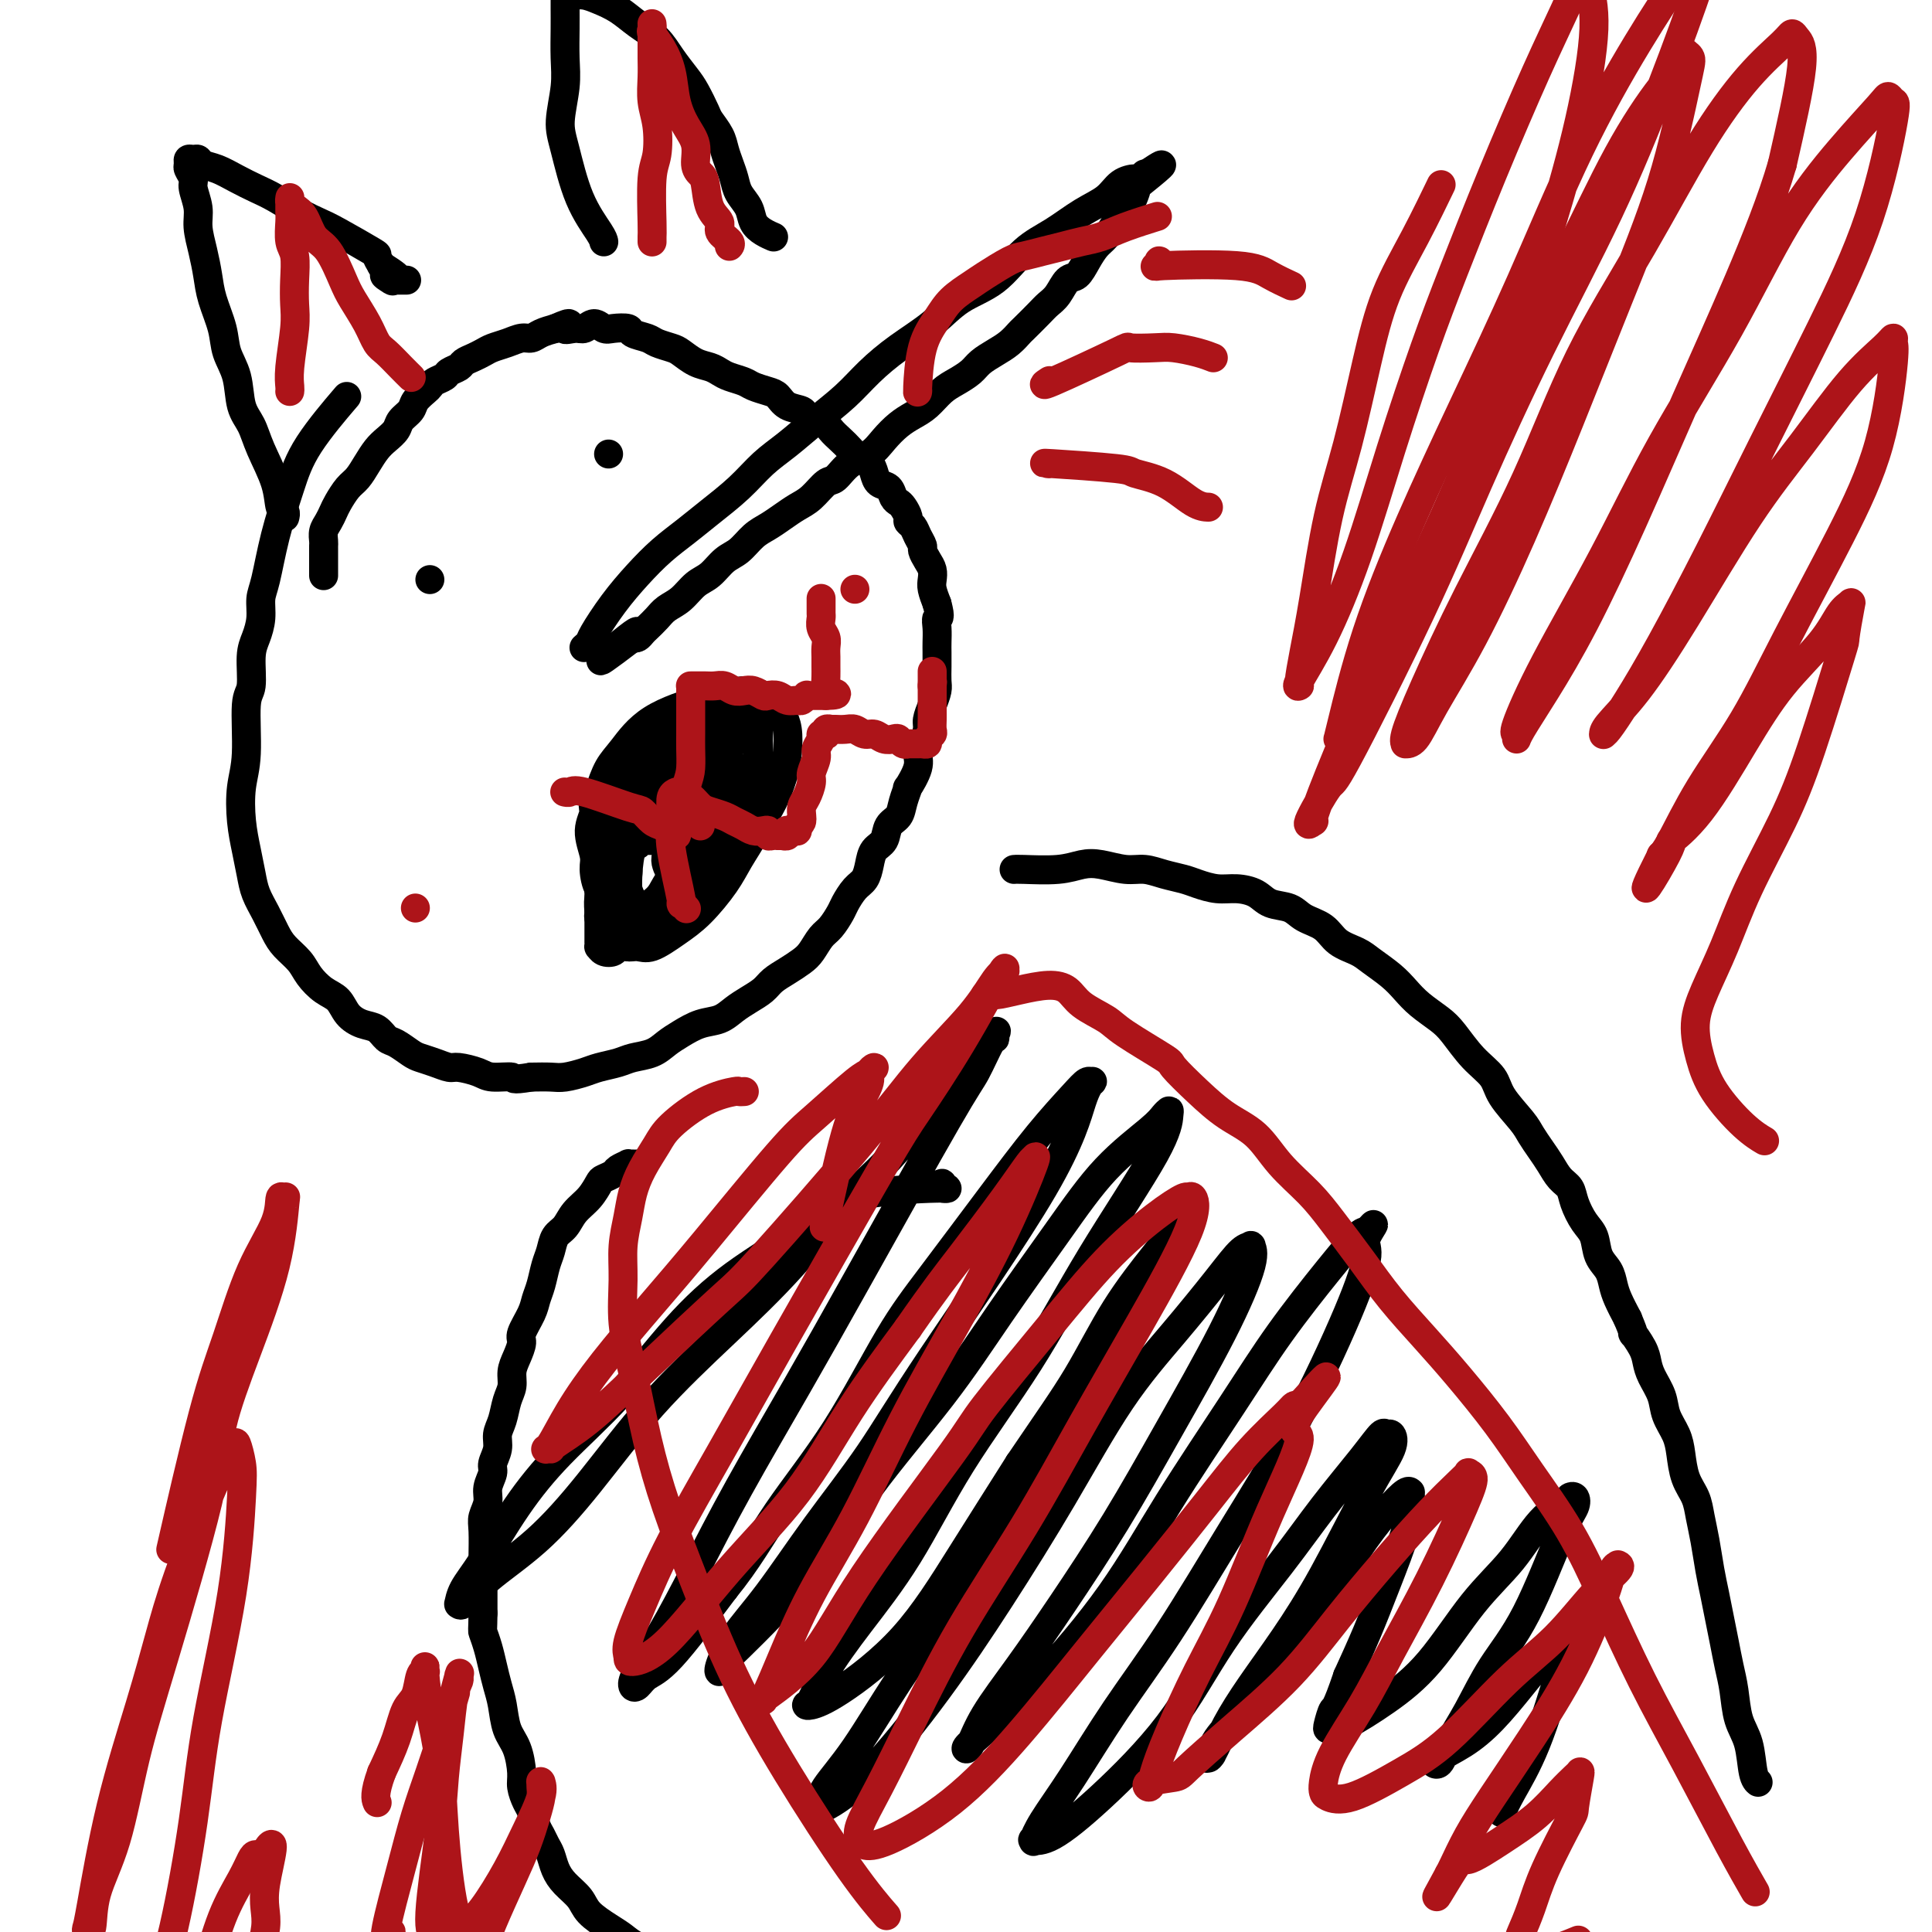 <svg viewBox='0 0 400 400' version='1.1' xmlns='http://www.w3.org/2000/svg' xmlns:xlink='http://www.w3.org/1999/xlink'><g fill='none' stroke='#000000' stroke-width='6' stroke-linecap='round' stroke-linejoin='round'><path d='M67,119c-0.000,-0.054 -0.000,-0.109 0,0c0.000,0.109 0.000,0.380 0,0c-0.000,-0.380 -0.000,-1.411 0,-2c0.000,-0.589 0.000,-0.734 0,-1c-0.000,-0.266 -0.001,-0.652 0,-1c0.001,-0.348 0.003,-0.660 0,-1c-0.003,-0.340 -0.012,-0.710 0,-1c0.012,-0.290 0.044,-0.499 0,-1c-0.044,-0.501 -0.163,-1.293 0,-2c0.163,-0.707 0.610,-1.329 1,-2c0.390,-0.671 0.723,-1.390 1,-2c0.277,-0.610 0.497,-1.112 1,-2c0.503,-0.888 1.289,-2.163 2,-3c0.711,-0.837 1.346,-1.235 2,-2c0.654,-0.765 1.326,-1.895 2,-3c0.674,-1.105 1.350,-2.183 2,-3c0.650,-0.817 1.272,-1.373 2,-2c0.728,-0.627 1.561,-1.323 2,-2c0.439,-0.677 0.485,-1.333 1,-2c0.515,-0.667 1.499,-1.345 2,-2c0.501,-0.655 0.520,-1.289 1,-2c0.480,-0.711 1.423,-1.500 2,-2c0.577,-0.500 0.789,-0.711 1,-1c0.211,-0.289 0.423,-0.655 1,-1c0.577,-0.345 1.519,-0.670 2,-1c0.481,-0.330 0.499,-0.666 1,-1c0.501,-0.334 1.484,-0.667 2,-1c0.516,-0.333 0.564,-0.666 1,-1c0.436,-0.334 1.261,-0.668 2,-1c0.739,-0.332 1.391,-0.663 2,-1c0.609,-0.337 1.173,-0.682 2,-1c0.827,-0.318 1.915,-0.610 3,-1c1.085,-0.390 2.167,-0.878 3,-1c0.833,-0.122 1.417,0.121 2,0c0.583,-0.121 1.167,-0.606 2,-1c0.833,-0.394 1.917,-0.697 3,-1'/><path d='M115,68c4.534,-2.006 2.370,-0.520 2,0c-0.370,0.520 1.054,0.073 2,0c0.946,-0.073 1.413,0.228 2,0c0.587,-0.228 1.293,-0.986 2,-1c0.707,-0.014 1.415,0.717 2,1c0.585,0.283 1.048,0.117 2,0c0.952,-0.117 2.395,-0.186 3,0c0.605,0.186 0.374,0.626 1,1c0.626,0.374 2.110,0.681 3,1c0.890,0.319 1.187,0.649 2,1c0.813,0.351 2.143,0.724 3,1c0.857,0.276 1.240,0.455 2,1c0.760,0.545 1.898,1.455 3,2c1.102,0.545 2.167,0.723 3,1c0.833,0.277 1.434,0.652 2,1c0.566,0.348 1.096,0.670 2,1c0.904,0.330 2.180,0.670 3,1c0.820,0.330 1.183,0.652 2,1c0.817,0.348 2.087,0.723 3,1c0.913,0.277 1.470,0.455 2,1c0.530,0.545 1.034,1.459 2,2c0.966,0.541 2.394,0.711 3,1c0.606,0.289 0.389,0.696 1,1c0.611,0.304 2.050,0.505 3,1c0.950,0.495 1.410,1.284 2,2c0.590,0.716 1.310,1.360 2,2c0.690,0.640 1.350,1.275 2,2c0.650,0.725 1.291,1.541 2,2c0.709,0.459 1.485,0.560 2,1c0.515,0.440 0.768,1.217 1,2c0.232,0.783 0.443,1.571 1,2c0.557,0.429 1.460,0.500 2,1c0.540,0.500 0.718,1.430 1,2c0.282,0.570 0.667,0.782 1,1c0.333,0.218 0.614,0.442 1,1c0.386,0.558 0.878,1.449 1,2c0.122,0.551 -0.126,0.763 0,1c0.126,0.237 0.625,0.500 1,1c0.375,0.500 0.626,1.236 1,2c0.374,0.764 0.871,1.556 1,2c0.129,0.444 -0.110,0.541 0,1c0.110,0.459 0.568,1.280 1,2c0.432,0.720 0.837,1.337 1,2c0.163,0.663 0.082,1.371 0,2c-0.082,0.629 -0.166,1.180 0,2c0.166,0.820 0.583,1.910 1,3'/><path d='M194,125c0.928,3.385 0.249,2.849 0,3c-0.249,0.151 -0.067,0.989 0,2c0.067,1.011 0.019,2.195 0,3c-0.019,0.805 -0.008,1.229 0,2c0.008,0.771 0.012,1.887 0,3c-0.012,1.113 -0.041,2.222 0,3c0.041,0.778 0.152,1.223 0,2c-0.152,0.777 -0.567,1.884 -1,3c-0.433,1.116 -0.884,2.239 -1,3c-0.116,0.761 0.105,1.158 0,2c-0.105,0.842 -0.535,2.128 -1,3c-0.465,0.872 -0.965,1.328 -1,2c-0.035,0.672 0.395,1.559 0,3c-0.395,1.441 -1.615,3.435 -2,4c-0.385,0.565 0.067,-0.298 0,0c-0.067,0.298 -0.652,1.756 -1,3c-0.348,1.244 -0.461,2.275 -1,3c-0.539,0.725 -1.506,1.143 -2,2c-0.494,0.857 -0.516,2.154 -1,3c-0.484,0.846 -1.429,1.242 -2,2c-0.571,0.758 -0.768,1.879 -1,3c-0.232,1.121 -0.499,2.244 -1,3c-0.501,0.756 -1.236,1.146 -2,2c-0.764,0.854 -1.556,2.172 -2,3c-0.444,0.828 -0.541,1.166 -1,2c-0.459,0.834 -1.280,2.163 -2,3c-0.720,0.837 -1.337,1.183 -2,2c-0.663,0.817 -1.370,2.106 -2,3c-0.630,0.894 -1.183,1.394 -2,2c-0.817,0.606 -1.899,1.317 -3,2c-1.101,0.683 -2.223,1.339 -3,2c-0.777,0.661 -1.211,1.328 -2,2c-0.789,0.672 -1.933,1.349 -3,2c-1.067,0.651 -2.057,1.276 -3,2c-0.943,0.724 -1.840,1.546 -3,2c-1.160,0.454 -2.583,0.541 -4,1c-1.417,0.459 -2.829,1.289 -4,2c-1.171,0.711 -2.103,1.304 -3,2c-0.897,0.696 -1.761,1.496 -3,2c-1.239,0.504 -2.853,0.713 -4,1c-1.147,0.287 -1.829,0.651 -3,1c-1.171,0.349 -2.833,0.682 -4,1c-1.167,0.318 -1.839,0.621 -3,1c-1.161,0.379 -2.813,0.833 -4,1c-1.187,0.167 -1.911,0.048 -3,0c-1.089,-0.048 -2.545,-0.024 -4,0'/><path d='M110,223c-4.564,0.762 -3.473,0.166 -4,0c-0.527,-0.166 -2.672,0.096 -4,0c-1.328,-0.096 -1.840,-0.551 -3,-1c-1.160,-0.449 -2.967,-0.893 -4,-1c-1.033,-0.107 -1.292,0.122 -2,0c-0.708,-0.122 -1.867,-0.595 -3,-1c-1.133,-0.405 -2.242,-0.742 -3,-1c-0.758,-0.258 -1.164,-0.436 -2,-1c-0.836,-0.564 -2.101,-1.515 -3,-2c-0.899,-0.485 -1.433,-0.504 -2,-1c-0.567,-0.496 -1.166,-1.469 -2,-2c-0.834,-0.531 -1.904,-0.621 -3,-1c-1.096,-0.379 -2.218,-1.049 -3,-2c-0.782,-0.951 -1.224,-2.183 -2,-3c-0.776,-0.817 -1.884,-1.218 -3,-2c-1.116,-0.782 -2.238,-1.944 -3,-3c-0.762,-1.056 -1.164,-2.004 -2,-3c-0.836,-0.996 -2.108,-2.040 -3,-3c-0.892,-0.960 -1.405,-1.837 -2,-3c-0.595,-1.163 -1.273,-2.612 -2,-4c-0.727,-1.388 -1.502,-2.716 -2,-4c-0.498,-1.284 -0.718,-2.525 -1,-4c-0.282,-1.475 -0.627,-3.183 -1,-5c-0.373,-1.817 -0.776,-3.743 -1,-6c-0.224,-2.257 -0.271,-4.845 0,-7c0.271,-2.155 0.860,-3.878 1,-7c0.140,-3.122 -0.169,-7.643 0,-10c0.169,-2.357 0.815,-2.550 1,-4c0.185,-1.450 -0.092,-4.158 0,-6c0.092,-1.842 0.551,-2.817 1,-4c0.449,-1.183 0.886,-2.575 1,-4c0.114,-1.425 -0.095,-2.883 0,-4c0.095,-1.117 0.492,-1.895 1,-4c0.508,-2.105 1.125,-5.539 2,-9c0.875,-3.461 2.008,-6.948 3,-10c0.992,-3.052 1.844,-5.668 4,-9c2.156,-3.332 5.616,-7.381 7,-9c1.384,-1.619 0.692,-0.810 0,0'/><path d='M132,241c-0.033,0.000 -0.066,0.000 0,0c0.066,-0.000 0.230,-0.001 0,0c-0.230,0.001 -0.853,0.003 -1,0c-0.147,-0.003 0.183,-0.012 0,0c-0.183,0.012 -0.879,0.045 -1,0c-0.121,-0.045 0.333,-0.168 0,0c-0.333,0.168 -1.453,0.629 -2,1c-0.547,0.371 -0.520,0.654 -1,1c-0.480,0.346 -1.465,0.754 -2,1c-0.535,0.246 -0.619,0.330 -1,1c-0.381,0.670 -1.058,1.926 -2,3c-0.942,1.074 -2.150,1.966 -3,3c-0.850,1.034 -1.341,2.209 -2,3c-0.659,0.791 -1.486,1.198 -2,2c-0.514,0.802 -0.714,1.998 -1,3c-0.286,1.002 -0.659,1.809 -1,3c-0.341,1.191 -0.651,2.765 -1,4c-0.349,1.235 -0.737,2.130 -1,3c-0.263,0.870 -0.400,1.717 -1,3c-0.600,1.283 -1.663,3.004 -2,4c-0.337,0.996 0.050,1.266 0,2c-0.050,0.734 -0.538,1.933 -1,3c-0.462,1.067 -0.898,2.004 -1,3c-0.102,0.996 0.132,2.051 0,3c-0.132,0.949 -0.628,1.791 -1,3c-0.372,1.209 -0.620,2.784 -1,4c-0.380,1.216 -0.890,2.072 -1,3c-0.110,0.928 0.182,1.928 0,3c-0.182,1.072 -0.837,2.216 -1,3c-0.163,0.784 0.167,1.208 0,2c-0.167,0.792 -0.829,1.953 -1,3c-0.171,1.047 0.150,1.981 0,3c-0.150,1.019 -0.772,2.122 -1,3c-0.228,0.878 -0.061,1.531 0,3c0.061,1.469 0.016,3.756 0,5c-0.016,1.244 -0.004,1.447 0,2c0.004,0.553 0.001,1.457 0,3c-0.001,1.543 -0.000,3.727 0,5c0.000,1.273 0.000,1.637 0,2'/><path d='M100,334c-0.048,3.869 -0.167,3.541 0,4c0.167,0.459 0.621,1.704 1,3c0.379,1.296 0.682,2.641 1,4c0.318,1.359 0.649,2.731 1,4c0.351,1.269 0.720,2.436 1,4c0.280,1.564 0.470,3.525 1,5c0.530,1.475 1.399,2.463 2,4c0.601,1.537 0.935,3.623 1,5c0.065,1.377 -0.137,2.045 0,3c0.137,0.955 0.614,2.195 1,3c0.386,0.805 0.681,1.173 1,2c0.319,0.827 0.662,2.111 1,3c0.338,0.889 0.670,1.382 1,2c0.330,0.618 0.659,1.362 1,2c0.341,0.638 0.694,1.171 1,2c0.306,0.829 0.564,1.955 1,3c0.436,1.045 1.051,2.009 2,3c0.949,0.991 2.233,2.009 3,3c0.767,0.991 1.017,1.957 2,3c0.983,1.043 2.698,2.164 4,3c1.302,0.836 2.191,1.387 3,2c0.809,0.613 1.536,1.288 3,2c1.464,0.712 3.663,1.461 5,2c1.337,0.539 1.810,0.868 2,1c0.190,0.132 0.095,0.066 0,0'/><path d='M210,180c0.013,-0.002 0.026,-0.004 0,0c-0.026,0.004 -0.091,0.014 0,0c0.091,-0.014 0.338,-0.052 2,0c1.662,0.052 4.741,0.195 7,0c2.259,-0.195 3.699,-0.729 5,-1c1.301,-0.271 2.463,-0.280 4,0c1.537,0.280 3.450,0.848 5,1c1.550,0.152 2.739,-0.113 4,0c1.261,0.113 2.594,0.604 4,1c1.406,0.396 2.883,0.696 4,1c1.117,0.304 1.873,0.610 3,1c1.127,0.390 2.627,0.863 4,1c1.373,0.137 2.621,-0.062 4,0c1.379,0.062 2.890,0.386 4,1c1.110,0.614 1.818,1.519 3,2c1.182,0.481 2.837,0.538 4,1c1.163,0.462 1.832,1.330 3,2c1.168,0.670 2.833,1.141 4,2c1.167,0.859 1.835,2.106 3,3c1.165,0.894 2.828,1.436 4,2c1.172,0.564 1.854,1.152 3,2c1.146,0.848 2.756,1.958 4,3c1.244,1.042 2.120,2.018 3,3c0.880,0.982 1.763,1.970 3,3c1.237,1.030 2.829,2.101 4,3c1.171,0.899 1.921,1.627 3,3c1.079,1.373 2.487,3.392 4,5c1.513,1.608 3.129,2.804 4,4c0.871,1.196 0.996,2.392 2,4c1.004,1.608 2.888,3.628 4,5c1.112,1.372 1.454,2.096 2,3c0.546,0.904 1.297,1.987 2,3c0.703,1.013 1.357,1.955 2,3c0.643,1.045 1.276,2.193 2,3c0.724,0.807 1.541,1.273 2,2c0.459,0.727 0.560,1.717 1,3c0.440,1.283 1.217,2.861 2,4c0.783,1.139 1.571,1.840 2,3c0.429,1.160 0.499,2.778 1,4c0.501,1.222 1.433,2.049 2,3c0.567,0.951 0.768,2.025 1,3c0.232,0.975 0.495,1.850 1,3c0.505,1.150 1.253,2.575 2,4'/><path d='M337,273c1.976,4.714 0.915,2.998 1,3c0.085,0.002 1.317,1.721 2,3c0.683,1.279 0.817,2.116 1,3c0.183,0.884 0.417,1.813 1,3c0.583,1.187 1.517,2.631 2,4c0.483,1.369 0.514,2.662 1,4c0.486,1.338 1.425,2.720 2,4c0.575,1.280 0.784,2.458 1,4c0.216,1.542 0.439,3.447 1,5c0.561,1.553 1.460,2.753 2,4c0.540,1.247 0.722,2.541 1,4c0.278,1.459 0.652,3.081 1,5c0.348,1.919 0.671,4.133 1,6c0.329,1.867 0.666,3.386 1,5c0.334,1.614 0.666,3.323 1,5c0.334,1.677 0.671,3.320 1,5c0.329,1.680 0.651,3.395 1,5c0.349,1.605 0.724,3.099 1,5c0.276,1.901 0.452,4.208 1,6c0.548,1.792 1.466,3.068 2,5c0.534,1.932 0.682,4.520 1,6c0.318,1.480 0.805,1.851 1,2c0.195,0.149 0.097,0.074 0,0'/><path d='M126,170c0.008,-0.007 0.016,-0.014 0,0c-0.016,0.014 -0.057,0.049 0,0c0.057,-0.049 0.211,-0.182 0,0c-0.211,0.182 -0.789,0.679 -1,1c-0.211,0.321 -0.057,0.467 0,1c0.057,0.533 0.016,1.452 0,2c-0.016,0.548 -0.008,0.726 0,1c0.008,0.274 0.016,0.644 0,1c-0.016,0.356 -0.057,0.697 0,1c0.057,0.303 0.211,0.567 0,1c-0.211,0.433 -0.789,1.033 -1,2c-0.211,0.967 -0.057,2.299 0,3c0.057,0.701 0.015,0.769 0,1c-0.015,0.231 -0.004,0.626 0,1c0.004,0.374 0.001,0.729 0,1c-0.001,0.271 -0.000,0.459 0,1c0.000,0.541 0.000,1.437 0,2c-0.000,0.563 -0.000,0.795 0,1c0.000,0.205 0.000,0.385 0,1c-0.000,0.615 -0.000,1.666 0,2c0.000,0.334 0.000,-0.050 0,0c-0.000,0.050 -0.001,0.534 0,1c0.001,0.466 0.002,0.913 0,1c-0.002,0.087 -0.008,-0.186 0,0c0.008,0.186 0.029,0.831 0,1c-0.029,0.169 -0.107,-0.137 0,0c0.107,0.137 0.400,0.717 1,1c0.600,0.283 1.508,0.268 2,0c0.492,-0.268 0.569,-0.791 1,-1c0.431,-0.209 1.215,-0.105 2,0'/><path d='M130,196c1.267,-0.183 1.435,-0.640 2,-1c0.565,-0.360 1.527,-0.622 2,-1c0.473,-0.378 0.455,-0.871 1,-1c0.545,-0.129 1.652,0.106 2,0c0.348,-0.106 -0.061,-0.554 0,-1c0.061,-0.446 0.594,-0.889 1,-1c0.406,-0.111 0.686,0.112 1,0c0.314,-0.112 0.662,-0.558 1,-1c0.338,-0.442 0.668,-0.878 1,-1c0.332,-0.122 0.667,0.071 1,0c0.333,-0.071 0.663,-0.404 1,-1c0.337,-0.596 0.682,-1.453 1,-2c0.318,-0.547 0.610,-0.784 1,-1c0.390,-0.216 0.878,-0.410 1,-1c0.122,-0.590 -0.122,-1.576 0,-2c0.122,-0.424 0.611,-0.287 1,-1c0.389,-0.713 0.679,-2.275 1,-3c0.321,-0.725 0.675,-0.614 1,-1c0.325,-0.386 0.623,-1.269 1,-2c0.377,-0.731 0.833,-1.309 1,-2c0.167,-0.691 0.045,-1.495 0,-2c-0.045,-0.505 -0.012,-0.713 0,-1c0.012,-0.287 0.003,-0.654 0,-1c-0.003,-0.346 -0.001,-0.670 0,-1c0.001,-0.330 0.000,-0.667 0,-1c-0.000,-0.333 -0.000,-0.663 0,-1c0.000,-0.337 0.000,-0.682 0,-1c-0.000,-0.318 0.000,-0.610 0,-1c-0.000,-0.390 -0.000,-0.878 0,-1c0.000,-0.122 0.000,0.122 0,0c-0.000,-0.122 -0.000,-0.610 0,-1c0.000,-0.390 0.001,-0.682 0,-1c-0.001,-0.318 -0.004,-0.664 0,-1c0.004,-0.336 0.016,-0.664 0,-1c-0.016,-0.336 -0.061,-0.681 0,-1c0.061,-0.319 0.226,-0.611 0,-1c-0.226,-0.389 -0.844,-0.874 -1,-1c-0.156,-0.126 0.150,0.106 0,0c-0.150,-0.106 -0.757,-0.550 -1,-1c-0.243,-0.450 -0.121,-0.904 0,-1c0.121,-0.096 0.242,0.168 0,0c-0.242,-0.168 -0.848,-0.767 -1,-1c-0.152,-0.233 0.152,-0.101 0,0c-0.152,0.101 -0.758,0.172 -1,0c-0.242,-0.172 -0.121,-0.586 0,-1'/><path d='M147,152c-0.780,-1.022 -0.730,-0.078 -1,0c-0.270,0.078 -0.860,-0.711 -1,-1c-0.140,-0.289 0.170,-0.077 0,0c-0.170,0.077 -0.819,0.021 -1,0c-0.181,-0.021 0.106,-0.006 0,0c-0.106,0.006 -0.605,0.002 -1,0c-0.395,-0.002 -0.687,-0.001 -1,0c-0.313,0.001 -0.647,0.003 -1,0c-0.353,-0.003 -0.725,-0.012 -1,0c-0.275,0.012 -0.455,0.044 -1,0c-0.545,-0.044 -1.457,-0.166 -2,0c-0.543,0.166 -0.719,0.618 -1,1c-0.281,0.382 -0.668,0.694 -1,1c-0.332,0.306 -0.610,0.606 -1,1c-0.390,0.394 -0.892,0.881 -1,1c-0.108,0.119 0.178,-0.130 0,0c-0.178,0.130 -0.821,0.639 -1,1c-0.179,0.361 0.107,0.575 0,1c-0.107,0.425 -0.606,1.060 -1,2c-0.394,0.940 -0.683,2.183 -1,3c-0.317,0.817 -0.663,1.206 -1,2c-0.337,0.794 -0.664,1.991 -1,3c-0.336,1.009 -0.682,1.830 -1,3c-0.318,1.170 -0.607,2.688 -1,4c-0.393,1.312 -0.891,2.417 -1,4c-0.109,1.583 0.171,3.643 0,5c-0.171,1.357 -0.792,2.010 -1,3c-0.208,0.990 -0.004,2.318 0,3c0.004,0.682 -0.192,0.719 0,1c0.192,0.281 0.772,0.807 1,1c0.228,0.193 0.105,0.053 0,0c-0.105,-0.053 -0.192,-0.019 0,0c0.192,0.019 0.664,0.024 1,0c0.336,-0.024 0.536,-0.077 1,0c0.464,0.077 1.192,0.284 2,0c0.808,-0.284 1.698,-1.059 3,-2c1.302,-0.941 3.017,-2.047 4,-3c0.983,-0.953 1.233,-1.754 2,-3c0.767,-1.246 2.051,-2.939 3,-4c0.949,-1.061 1.564,-1.492 2,-2c0.436,-0.508 0.695,-1.094 1,-2c0.305,-0.906 0.656,-2.132 1,-3c0.344,-0.868 0.680,-1.377 1,-2c0.320,-0.623 0.625,-1.360 1,-2c0.375,-0.640 0.822,-1.183 1,-2c0.178,-0.817 0.089,-1.909 0,-3'/><path d='M148,163c2.067,-3.919 1.233,-2.216 1,-2c-0.233,0.216 0.133,-1.057 0,-2c-0.133,-0.943 -0.767,-1.558 -1,-2c-0.233,-0.442 -0.067,-0.711 0,-1c0.067,-0.289 0.034,-0.599 0,-1c-0.034,-0.401 -0.067,-0.892 0,-1c0.067,-0.108 0.236,0.166 0,0c-0.236,-0.166 -0.878,-0.774 -1,-1c-0.122,-0.226 0.276,-0.072 0,0c-0.276,0.072 -1.225,0.060 -2,0c-0.775,-0.060 -1.376,-0.168 -2,0c-0.624,0.168 -1.270,0.610 -2,1c-0.730,0.390 -1.542,0.726 -2,1c-0.458,0.274 -0.560,0.485 -1,1c-0.440,0.515 -1.217,1.334 -2,2c-0.783,0.666 -1.573,1.179 -2,2c-0.427,0.821 -0.493,1.949 -1,3c-0.507,1.051 -1.456,2.025 -2,3c-0.544,0.975 -0.681,1.952 -1,3c-0.319,1.048 -0.818,2.168 -1,3c-0.182,0.832 -0.046,1.376 0,3c0.046,1.624 0.001,4.329 0,6c-0.001,1.671 0.043,2.310 0,3c-0.043,0.690 -0.172,1.433 0,2c0.172,0.567 0.646,0.958 1,1c0.354,0.042 0.590,-0.265 1,0c0.410,0.265 0.994,1.101 2,1c1.006,-0.101 2.433,-1.139 4,-2c1.567,-0.861 3.274,-1.545 5,-3c1.726,-1.455 3.471,-3.681 5,-6c1.529,-2.319 2.840,-4.731 4,-7c1.160,-2.269 2.168,-4.394 3,-6c0.832,-1.606 1.489,-2.691 2,-4c0.511,-1.309 0.877,-2.841 1,-4c0.123,-1.159 0.002,-1.945 0,-3c-0.002,-1.055 0.113,-2.377 0,-3c-0.113,-0.623 -0.456,-0.546 -1,-1c-0.544,-0.454 -1.290,-1.440 -2,-2c-0.710,-0.560 -1.382,-0.693 -2,-1c-0.618,-0.307 -1.180,-0.789 -2,-1c-0.820,-0.211 -1.897,-0.153 -3,0c-1.103,0.153 -2.232,0.400 -3,1c-0.768,0.600 -1.175,1.553 -2,2c-0.825,0.447 -2.068,0.390 -3,1c-0.932,0.610 -1.552,1.889 -2,3c-0.448,1.111 -0.724,2.056 -1,3'/><path d='M136,155c-1.654,1.692 -0.289,0.922 0,1c0.289,0.078 -0.497,1.002 -1,2c-0.503,0.998 -0.723,2.068 -1,3c-0.277,0.932 -0.610,1.727 -1,3c-0.390,1.273 -0.836,3.025 -1,4c-0.164,0.975 -0.045,1.171 0,2c0.045,0.829 0.015,2.289 0,3c-0.015,0.711 -0.017,0.674 0,1c0.017,0.326 0.052,1.016 0,1c-0.052,-0.016 -0.192,-0.737 0,-1c0.192,-0.263 0.716,-0.067 1,0c0.284,0.067 0.328,0.004 1,0c0.672,-0.004 1.973,0.052 3,0c1.027,-0.052 1.781,-0.212 3,-1c1.219,-0.788 2.902,-2.204 4,-3c1.098,-0.796 1.612,-0.971 2,-2c0.388,-1.029 0.652,-2.914 1,-4c0.348,-1.086 0.781,-1.375 1,-2c0.219,-0.625 0.226,-1.586 0,-2c-0.226,-0.414 -0.683,-0.283 -1,-1c-0.317,-0.717 -0.492,-2.284 -1,-3c-0.508,-0.716 -1.347,-0.581 -2,-1c-0.653,-0.419 -1.120,-1.392 -2,-2c-0.880,-0.608 -2.172,-0.853 -3,-1c-0.828,-0.147 -1.192,-0.198 -2,0c-0.808,0.198 -2.059,0.646 -3,1c-0.941,0.354 -1.573,0.615 -2,1c-0.427,0.385 -0.650,0.894 -1,1c-0.350,0.106 -0.826,-0.190 -1,0c-0.174,0.190 -0.047,0.867 0,1c0.047,0.133 0.012,-0.277 0,0c-0.012,0.277 -0.003,1.240 0,2c0.003,0.760 -0.000,1.318 0,2c0.000,0.682 0.004,1.488 0,2c-0.004,0.512 -0.016,0.729 0,1c0.016,0.271 0.059,0.595 0,1c-0.059,0.405 -0.220,0.891 0,1c0.220,0.109 0.821,-0.160 1,0c0.179,0.160 -0.064,0.747 1,1c1.064,0.253 3.434,0.170 5,0c1.566,-0.170 2.329,-0.427 3,-1c0.671,-0.573 1.252,-1.463 2,-2c0.748,-0.537 1.664,-0.721 2,-1c0.336,-0.279 0.090,-0.652 0,-1c-0.090,-0.348 -0.026,-0.671 0,-1c0.026,-0.329 0.013,-0.665 0,-1'/><path d='M144,159c0.623,-0.868 0.182,-0.037 0,0c-0.182,0.037 -0.104,-0.718 0,-1c0.104,-0.282 0.234,-0.089 0,0c-0.234,0.089 -0.832,0.076 -1,0c-0.168,-0.076 0.095,-0.213 0,0c-0.095,0.213 -0.548,0.778 -1,1c-0.452,0.222 -0.902,0.102 -1,0c-0.098,-0.102 0.156,-0.185 0,0c-0.156,0.185 -0.722,0.637 -1,1c-0.278,0.363 -0.267,0.636 0,1c0.267,0.364 0.791,0.818 1,1c0.209,0.182 0.105,0.091 0,0'/><path d='M145,153c-0.216,-0.006 -0.432,-0.011 0,0c0.432,0.011 1.513,0.039 0,0c-1.513,-0.039 -5.619,-0.146 -8,0c-2.381,0.146 -3.035,0.545 -4,1c-0.965,0.455 -2.240,0.966 -3,2c-0.760,1.034 -1.003,2.591 -1,4c0.003,1.409 0.254,2.669 0,4c-0.254,1.331 -1.012,2.732 -1,4c0.012,1.268 0.795,2.402 1,4c0.205,1.598 -0.166,3.660 0,5c0.166,1.340 0.871,1.959 1,3c0.129,1.041 -0.316,2.503 0,4c0.316,1.497 1.395,3.028 2,4c0.605,0.972 0.738,1.385 1,2c0.262,0.615 0.653,1.431 1,2c0.347,0.569 0.650,0.891 1,1c0.350,0.109 0.747,0.006 1,0c0.253,-0.006 0.363,0.086 1,0c0.637,-0.086 1.801,-0.349 3,-1c1.199,-0.651 2.432,-1.688 4,-3c1.568,-1.312 3.470,-2.899 5,-5c1.530,-2.101 2.687,-4.717 4,-7c1.313,-2.283 2.784,-4.232 4,-6c1.216,-1.768 2.179,-3.355 3,-5c0.821,-1.645 1.499,-3.347 2,-5c0.501,-1.653 0.825,-3.256 1,-5c0.175,-1.744 0.201,-3.630 0,-5c-0.201,-1.370 -0.629,-2.226 -1,-3c-0.371,-0.774 -0.686,-1.466 -1,-2c-0.314,-0.534 -0.629,-0.910 -1,-1c-0.371,-0.090 -0.799,0.107 -1,0c-0.201,-0.107 -0.173,-0.516 -1,-1c-0.827,-0.484 -2.507,-1.042 -4,-1c-1.493,0.042 -2.798,0.684 -4,1c-1.202,0.316 -2.300,0.306 -5,1c-2.700,0.694 -7.002,2.093 -10,4c-2.998,1.907 -4.692,4.321 -6,6c-1.308,1.679 -2.231,2.623 -3,4c-0.769,1.377 -1.385,3.189 -2,5'/><path d='M124,164c-1.851,3.056 -0.977,3.197 -1,4c-0.023,0.803 -0.941,2.269 -1,4c-0.059,1.731 0.743,3.728 1,5c0.257,1.272 -0.030,1.818 0,3c0.030,1.182 0.378,3.000 1,4c0.622,1.000 1.517,1.182 2,2c0.483,0.818 0.555,2.271 1,3c0.445,0.729 1.262,0.732 2,1c0.738,0.268 1.397,0.799 2,1c0.603,0.201 1.151,0.072 2,0c0.849,-0.072 2.001,-0.085 3,0c0.999,0.085 1.847,0.270 3,0c1.153,-0.270 2.613,-0.996 4,-2c1.387,-1.004 2.701,-2.287 4,-4c1.299,-1.713 2.582,-3.855 4,-6c1.418,-2.145 2.969,-4.292 4,-6c1.031,-1.708 1.541,-2.975 2,-4c0.459,-1.025 0.867,-1.808 1,-3c0.133,-1.192 -0.009,-2.794 0,-4c0.009,-1.206 0.170,-2.015 0,-3c-0.170,-0.985 -0.670,-2.145 -1,-3c-0.330,-0.855 -0.492,-1.406 -1,-2c-0.508,-0.594 -1.364,-1.230 -2,-2c-0.636,-0.770 -1.051,-1.674 -2,-2c-0.949,-0.326 -2.430,-0.075 -3,0c-0.570,0.075 -0.228,-0.025 -1,0c-0.772,0.025 -2.658,0.174 -4,1c-1.342,0.826 -2.139,2.327 -3,3c-0.861,0.673 -1.786,0.516 -3,3c-1.214,2.484 -2.718,7.607 -4,11c-1.282,3.393 -2.344,5.054 -3,7c-0.656,1.946 -0.908,4.175 -1,6c-0.092,1.825 -0.024,3.244 0,5c0.024,1.756 0.005,3.847 0,5c-0.005,1.153 0.004,1.366 0,2c-0.004,0.634 -0.022,1.689 0,2c0.022,0.311 0.084,-0.121 0,0c-0.084,0.121 -0.313,0.797 0,1c0.313,0.203 1.168,-0.066 2,0c0.832,0.066 1.639,0.466 3,0c1.361,-0.466 3.275,-1.798 5,-3c1.725,-1.202 3.261,-2.275 5,-4c1.739,-1.725 3.683,-4.101 5,-6c1.317,-1.899 2.008,-3.319 3,-5c0.992,-1.681 2.283,-3.623 3,-5c0.717,-1.377 0.858,-2.188 1,-3'/><path d='M157,170c1.924,-3.349 0.732,-2.220 0,-2c-0.732,0.220 -1.006,-0.467 -1,-1c0.006,-0.533 0.291,-0.911 0,-1c-0.291,-0.089 -1.160,0.112 -2,0c-0.840,-0.112 -1.652,-0.537 -2,-1c-0.348,-0.463 -0.230,-0.965 -1,-1c-0.770,-0.035 -2.426,0.398 -4,1c-1.574,0.602 -3.066,1.372 -4,2c-0.934,0.628 -1.308,1.113 -2,2c-0.692,0.887 -1.700,2.176 -2,3c-0.300,0.824 0.108,1.183 0,2c-0.108,0.817 -0.733,2.093 -1,3c-0.267,0.907 -0.177,1.445 0,2c0.177,0.555 0.439,1.128 1,2c0.561,0.872 1.420,2.042 2,3c0.580,0.958 0.880,1.702 1,2c0.120,0.298 0.060,0.149 0,0'/><path d='M89,120c0.000,0.000 0.000,0.000 0,0c0.000,0.000 0.000,0.000 0,0'/><path d='M126,94c0.000,0.000 0.000,0.000 0,0c0.000,0.000 0.000,0.000 0,0c0.000,0.000 0.000,0.000 0,0c0.000,0.000 0.000,0.000 0,0'/><path d='M121,134c-0.008,0.007 -0.015,0.013 0,0c0.015,-0.013 0.054,-0.046 0,0c-0.054,0.046 -0.199,0.169 0,0c0.199,-0.169 0.744,-0.632 1,-1c0.256,-0.368 0.224,-0.643 1,-2c0.776,-1.357 2.362,-3.797 4,-6c1.638,-2.203 3.329,-4.170 5,-6c1.671,-1.830 3.320,-3.522 5,-5c1.680,-1.478 3.389,-2.743 5,-4c1.611,-1.257 3.125,-2.506 5,-4c1.875,-1.494 4.111,-3.235 6,-5c1.889,-1.765 3.431,-3.556 5,-5c1.569,-1.444 3.165,-2.542 5,-4c1.835,-1.458 3.907,-3.277 6,-5c2.093,-1.723 4.206,-3.350 6,-5c1.794,-1.650 3.269,-3.324 5,-5c1.731,-1.676 3.718,-3.355 6,-5c2.282,-1.645 4.860,-3.258 7,-5c2.140,-1.742 3.842,-3.614 6,-5c2.158,-1.386 4.773,-2.285 7,-4c2.227,-1.715 4.065,-4.245 6,-6c1.935,-1.755 3.965,-2.733 6,-4c2.035,-1.267 4.075,-2.821 6,-4c1.925,-1.179 3.736,-1.981 5,-3c1.264,-1.019 1.981,-2.255 3,-3c1.019,-0.745 2.340,-0.998 3,-1c0.660,-0.002 0.660,0.248 1,0c0.340,-0.248 1.019,-0.995 1,-1c-0.019,-0.005 -0.737,0.731 -1,1c-0.263,0.269 -0.070,0.072 0,0c0.070,-0.072 0.019,-0.019 0,0c-0.019,0.019 -0.005,0.005 0,0c0.005,-0.005 0.001,-0.001 0,0c-0.001,0.001 -0.001,0.001 0,0'/><path d='M236,37c8.726,-6.013 2.541,-1.045 0,1c-2.541,2.045 -1.440,1.166 -1,1c0.440,-0.166 0.217,0.382 0,1c-0.217,0.618 -0.428,1.306 -1,2c-0.572,0.694 -1.504,1.396 -2,2c-0.496,0.604 -0.556,1.111 -1,2c-0.444,0.889 -1.274,2.159 -2,3c-0.726,0.841 -1.349,1.254 -2,2c-0.651,0.746 -1.329,1.824 -2,3c-0.671,1.176 -1.333,2.449 -2,3c-0.667,0.551 -1.338,0.379 -2,1c-0.662,0.621 -1.314,2.035 -2,3c-0.686,0.965 -1.404,1.480 -2,2c-0.596,0.520 -1.068,1.045 -2,2c-0.932,0.955 -2.322,2.339 -3,3c-0.678,0.661 -0.642,0.600 -1,1c-0.358,0.400 -1.110,1.262 -2,2c-0.890,0.738 -1.918,1.351 -3,2c-1.082,0.649 -2.218,1.332 -3,2c-0.782,0.668 -1.210,1.320 -2,2c-0.790,0.680 -1.944,1.389 -3,2c-1.056,0.611 -2.015,1.125 -3,2c-0.985,0.875 -1.995,2.111 -3,3c-1.005,0.889 -2.005,1.430 -3,2c-0.995,0.570 -1.986,1.169 -3,2c-1.014,0.831 -2.053,1.894 -3,3c-0.947,1.106 -1.804,2.253 -3,3c-1.196,0.747 -2.732,1.092 -4,2c-1.268,0.908 -2.268,2.379 -3,3c-0.732,0.621 -1.196,0.393 -2,1c-0.804,0.607 -1.947,2.048 -3,3c-1.053,0.952 -2.014,1.414 -3,2c-0.986,0.586 -1.996,1.297 -3,2c-1.004,0.703 -2.001,1.400 -3,2c-0.999,0.600 -2.000,1.104 -3,2c-1.000,0.896 -2.000,2.183 -3,3c-1.000,0.817 -2.001,1.163 -3,2c-0.999,0.837 -1.997,2.163 -3,3c-1.003,0.837 -2.013,1.184 -3,2c-0.987,0.816 -1.952,2.102 -3,3c-1.048,0.898 -2.179,1.407 -3,2c-0.821,0.593 -1.333,1.269 -2,2c-0.667,0.731 -1.488,1.515 -2,2c-0.512,0.485 -0.715,0.669 -1,1c-0.285,0.331 -0.653,0.809 -1,1c-0.347,0.191 -0.674,0.096 -1,0'/><path d='M131,132c-12.354,9.437 -4.239,2.530 -1,0c3.239,-2.530 1.603,-0.681 1,0c-0.603,0.681 -0.172,0.195 0,0c0.172,-0.195 0.086,-0.097 0,0'/><path d='M59,107c0.007,-0.030 0.015,-0.059 0,0c-0.015,0.059 -0.052,0.208 0,0c0.052,-0.208 0.194,-0.772 0,-1c-0.194,-0.228 -0.724,-0.120 -1,-1c-0.276,-0.880 -0.296,-2.748 -1,-5c-0.704,-2.252 -2.090,-4.888 -3,-7c-0.910,-2.112 -1.342,-3.700 -2,-5c-0.658,-1.300 -1.542,-2.311 -2,-4c-0.458,-1.689 -0.490,-4.057 -1,-6c-0.510,-1.943 -1.498,-3.460 -2,-5c-0.502,-1.540 -0.517,-3.104 -1,-5c-0.483,-1.896 -1.435,-4.123 -2,-6c-0.565,-1.877 -0.744,-3.402 -1,-5c-0.256,-1.598 -0.589,-3.267 -1,-5c-0.411,-1.733 -0.898,-3.529 -1,-5c-0.102,-1.471 0.183,-2.617 0,-4c-0.183,-1.383 -0.834,-3.001 -1,-4c-0.166,-0.999 0.155,-1.378 0,-2c-0.155,-0.622 -0.784,-1.488 -1,-2c-0.216,-0.512 -0.018,-0.670 0,-1c0.018,-0.330 -0.145,-0.832 0,-1c0.145,-0.168 0.597,-0.001 1,0c0.403,0.001 0.757,-0.165 1,0c0.243,0.165 0.373,0.662 1,1c0.627,0.338 1.749,0.517 3,1c1.251,0.483 2.632,1.271 4,2c1.368,0.729 2.725,1.400 4,2c1.275,0.600 2.469,1.128 4,2c1.531,0.872 3.401,2.089 5,3c1.599,0.911 2.929,1.518 4,2c1.071,0.482 1.885,0.841 4,2c2.115,1.159 5.531,3.120 7,4c1.469,0.880 0.991,0.680 1,1c0.009,0.320 0.504,1.160 1,2'/><path d='M79,55c6.044,3.796 2.155,2.285 1,2c-1.155,-0.285 0.424,0.656 1,1c0.576,0.344 0.148,0.092 0,0c-0.148,-0.092 -0.015,-0.025 0,0c0.015,0.025 -0.089,0.007 0,0c0.089,-0.007 0.370,-0.002 1,0c0.630,0.002 1.609,0.001 2,0c0.391,-0.001 0.196,-0.000 0,0'/><path d='M125,50c0.001,0.006 0.002,0.012 0,0c-0.002,-0.012 -0.007,-0.043 0,0c0.007,0.043 0.025,0.160 0,0c-0.025,-0.160 -0.094,-0.597 -1,-2c-0.906,-1.403 -2.649,-3.773 -4,-7c-1.351,-3.227 -2.309,-7.311 -3,-10c-0.691,-2.689 -1.113,-3.984 -1,-6c0.113,-2.016 0.762,-4.754 1,-7c0.238,-2.246 0.064,-4.002 0,-6c-0.064,-1.998 -0.017,-4.239 0,-6c0.017,-1.761 0.004,-3.042 0,-4c-0.004,-0.958 0.002,-1.591 0,-2c-0.002,-0.409 -0.012,-0.593 0,-1c0.012,-0.407 0.047,-1.038 0,-1c-0.047,0.038 -0.176,0.745 0,1c0.176,0.255 0.658,0.059 1,0c0.342,-0.059 0.544,0.018 1,0c0.456,-0.018 1.164,-0.130 2,0c0.836,0.130 1.798,0.502 3,1c1.202,0.498 2.643,1.124 4,2c1.357,0.876 2.628,2.004 4,3c1.372,0.996 2.844,1.860 4,3c1.156,1.140 1.996,2.556 3,4c1.004,1.444 2.171,2.918 3,4c0.829,1.082 1.321,1.773 2,3c0.679,1.227 1.544,2.989 2,4c0.456,1.011 0.504,1.271 1,2c0.496,0.729 1.441,1.927 2,3c0.559,1.073 0.731,2.019 1,3c0.269,0.981 0.635,1.995 1,3c0.365,1.005 0.730,1.999 1,3c0.270,1.001 0.444,2.009 1,3c0.556,0.991 1.494,1.964 2,3c0.506,1.036 0.579,2.133 1,3c0.421,0.867 1.190,1.503 2,2c0.810,0.497 1.660,0.856 2,1c0.340,0.144 0.170,0.072 0,0'/><path d='M195,246c0.098,-0.541 0.196,-1.082 0,-1c-0.196,0.082 -0.687,0.786 0,1c0.687,0.214 2.552,-0.064 -1,0c-3.552,0.064 -12.520,0.469 -18,2c-5.480,1.531 -7.470,4.187 -11,7c-3.530,2.813 -8.598,5.783 -13,9c-4.402,3.217 -8.137,6.680 -12,11c-3.863,4.320 -7.854,9.495 -12,14c-4.146,4.505 -8.445,8.339 -12,12c-3.555,3.661 -6.364,7.148 -9,11c-2.636,3.852 -5.098,8.069 -7,11c-1.902,2.931 -3.245,4.576 -4,6c-0.755,1.424 -0.923,2.627 -1,3c-0.077,0.373 -0.063,-0.082 0,0c0.063,0.082 0.176,0.703 1,0c0.824,-0.703 2.360,-2.731 5,-5c2.640,-2.269 6.384,-4.780 10,-8c3.616,-3.220 7.102,-7.148 11,-12c3.898,-4.852 8.206,-10.628 13,-16c4.794,-5.372 10.073,-10.339 15,-15c4.927,-4.661 9.503,-9.014 14,-14c4.497,-4.986 8.915,-10.605 12,-14c3.085,-3.395 4.837,-4.567 8,-8c3.163,-3.433 7.738,-9.126 11,-13c3.262,-3.874 5.213,-5.929 7,-8c1.787,-2.071 3.412,-4.157 4,-5c0.588,-0.843 0.140,-0.444 0,0c-0.140,0.444 0.028,0.931 0,1c-0.028,0.069 -0.252,-0.282 -1,1c-0.748,1.282 -2.020,4.197 -3,6c-0.980,1.803 -1.666,2.493 -6,10c-4.334,7.507 -12.314,21.832 -18,32c-5.686,10.168 -9.079,16.180 -13,23c-3.921,6.820 -8.372,14.447 -12,21c-3.628,6.553 -6.434,12.031 -9,17c-2.566,4.969 -4.893,9.430 -7,13c-2.107,3.570 -3.994,6.248 -5,8c-1.006,1.752 -1.131,2.577 -1,3c0.131,0.423 0.520,0.443 1,0c0.480,-0.443 1.052,-1.350 2,-2c0.948,-0.650 2.271,-1.043 5,-4c2.729,-2.957 6.865,-8.479 11,-14'/><path d='M150,329c4.854,-5.954 7.488,-10.838 11,-16c3.512,-5.162 7.904,-10.601 12,-17c4.096,-6.399 7.898,-13.759 11,-19c3.102,-5.241 5.503,-8.365 9,-13c3.497,-4.635 8.089,-10.783 12,-16c3.911,-5.217 7.140,-9.504 10,-13c2.860,-3.496 5.350,-6.199 7,-8c1.650,-1.801 2.461,-2.698 3,-3c0.539,-0.302 0.808,-0.009 1,0c0.192,0.009 0.307,-0.265 0,0c-0.307,0.265 -1.036,1.071 -2,4c-0.964,2.929 -2.163,7.982 -8,18c-5.837,10.018 -16.312,25.003 -23,35c-6.688,9.997 -9.589,15.008 -13,20c-3.411,4.992 -7.330,9.965 -11,15c-3.670,5.035 -7.089,10.131 -10,14c-2.911,3.869 -5.314,6.513 -7,9c-1.686,2.487 -2.656,4.819 -3,6c-0.344,1.181 -0.060,1.211 0,1c0.060,-0.211 -0.102,-0.664 0,-1c0.102,-0.336 0.468,-0.556 4,-4c3.532,-3.444 10.230,-10.113 15,-16c4.770,-5.887 7.611,-10.991 12,-17c4.389,-6.009 10.324,-12.922 15,-19c4.676,-6.078 8.093,-11.320 12,-17c3.907,-5.680 8.304,-11.799 12,-17c3.696,-5.201 6.689,-9.485 10,-13c3.311,-3.515 6.939,-6.263 9,-8c2.061,-1.737 2.555,-2.464 3,-3c0.445,-0.536 0.839,-0.881 1,-1c0.161,-0.119 0.087,-0.012 0,1c-0.087,1.012 -0.189,2.929 -3,8c-2.811,5.071 -8.332,13.297 -13,21c-4.668,7.703 -8.482,14.883 -13,22c-4.518,7.117 -9.739,14.170 -14,21c-4.261,6.830 -7.562,13.438 -11,19c-3.438,5.562 -7.012,10.080 -10,14c-2.988,3.920 -5.391,7.243 -7,10c-1.609,2.757 -2.424,4.949 -3,6c-0.576,1.051 -0.915,0.962 -1,1c-0.085,0.038 0.082,0.204 1,0c0.918,-0.204 2.586,-0.776 6,-3c3.414,-2.224 8.573,-6.099 13,-11c4.427,-4.901 8.122,-10.829 12,-17c3.878,-6.171 7.939,-12.586 12,-19'/><path d='M211,303c6.059,-8.955 9.208,-13.343 12,-18c2.792,-4.657 5.228,-9.583 8,-14c2.772,-4.417 5.881,-8.325 8,-11c2.119,-2.675 3.246,-4.117 4,-5c0.754,-0.883 1.133,-1.208 1,-1c-0.133,0.208 -0.778,0.948 0,0c0.778,-0.948 2.978,-3.583 0,2c-2.978,5.583 -11.136,19.386 -15,26c-3.864,6.614 -3.434,6.041 -6,10c-2.566,3.959 -8.127,12.450 -13,20c-4.873,7.550 -9.057,14.159 -13,20c-3.943,5.841 -7.644,10.913 -11,16c-3.356,5.087 -6.366,10.190 -9,14c-2.634,3.810 -4.894,6.328 -6,8c-1.106,1.672 -1.060,2.497 -1,3c0.060,0.503 0.134,0.683 0,1c-0.134,0.317 -0.477,0.770 1,0c1.477,-0.770 4.775,-2.763 9,-7c4.225,-4.237 9.379,-10.719 14,-17c4.621,-6.281 8.710,-12.363 13,-19c4.290,-6.637 8.780,-13.831 13,-21c4.220,-7.169 8.168,-14.313 12,-20c3.832,-5.687 7.548,-9.918 11,-14c3.452,-4.082 6.642,-8.017 9,-11c2.358,-2.983 3.886,-5.015 5,-6c1.114,-0.985 1.814,-0.923 2,-1c0.186,-0.077 -0.143,-0.294 0,0c0.143,0.294 0.758,1.098 0,4c-0.758,2.902 -2.889,7.903 -6,14c-3.111,6.097 -7.204,13.290 -11,20c-3.796,6.710 -7.297,12.936 -11,19c-3.703,6.064 -7.610,11.966 -11,17c-3.390,5.034 -6.265,9.201 -9,13c-2.735,3.799 -5.331,7.229 -7,10c-1.669,2.771 -2.411,4.883 -3,6c-0.589,1.117 -1.025,1.241 -1,1c0.025,-0.241 0.510,-0.845 3,-3c2.490,-2.155 6.986,-5.862 12,-11c5.014,-5.138 10.545,-11.709 15,-18c4.455,-6.291 7.834,-12.302 12,-19c4.166,-6.698 9.119,-14.082 13,-20c3.881,-5.918 6.690,-10.370 10,-15c3.310,-4.630 7.122,-9.439 10,-13c2.878,-3.561 4.822,-5.875 6,-7c1.178,-1.125 1.589,-1.063 2,-1'/><path d='M283,255c2.756,-3.150 0.645,-0.525 0,1c-0.645,1.525 0.177,1.948 0,4c-0.177,2.052 -1.352,5.732 -4,12c-2.648,6.268 -6.769,15.125 -11,23c-4.231,7.875 -8.572,14.770 -13,22c-4.428,7.230 -8.942,14.796 -13,21c-4.058,6.204 -7.661,11.046 -11,16c-3.339,4.954 -6.413,10.021 -9,14c-2.587,3.979 -4.685,6.871 -6,9c-1.315,2.129 -1.847,3.494 -2,4c-0.153,0.506 0.073,0.153 0,0c-0.073,-0.153 -0.444,-0.105 0,0c0.444,0.105 1.705,0.266 4,-1c2.295,-1.266 5.625,-3.958 10,-8c4.375,-4.042 9.794,-9.434 14,-15c4.206,-5.566 7.201,-11.307 11,-17c3.799,-5.693 8.404,-11.339 12,-16c3.596,-4.661 6.182,-8.336 9,-12c2.818,-3.664 5.868,-7.315 8,-10c2.132,-2.685 3.344,-4.402 4,-5c0.656,-0.598 0.755,-0.076 1,0c0.245,0.076 0.638,-0.294 1,0c0.362,0.294 0.695,1.251 0,3c-0.695,1.749 -2.419,4.289 -5,9c-2.581,4.711 -6.019,11.592 -9,17c-2.981,5.408 -5.506,9.344 -8,13c-2.494,3.656 -4.956,7.033 -7,10c-2.044,2.967 -3.668,5.525 -5,8c-1.332,2.475 -2.372,4.867 -3,6c-0.628,1.133 -0.844,1.005 -1,1c-0.156,-0.005 -0.251,0.111 0,0c0.251,-0.111 0.848,-0.451 1,-1c0.152,-0.549 -0.142,-1.309 1,-3c1.142,-1.691 3.718,-4.314 6,-7c2.282,-2.686 4.268,-5.435 7,-9c2.732,-3.565 6.210,-7.946 9,-12c2.790,-4.054 4.891,-7.781 7,-11c2.109,-3.219 4.226,-5.930 6,-8c1.774,-2.070 3.207,-3.497 4,-4c0.793,-0.503 0.947,-0.081 1,0c0.053,0.081 0.006,-0.180 0,0c-0.006,0.180 0.029,0.800 0,2c-0.029,1.200 -0.121,2.982 -1,6c-0.879,3.018 -2.544,7.274 -4,11c-1.456,3.726 -2.702,6.922 -4,10c-1.298,3.078 -2.649,6.039 -4,9'/><path d='M279,347c-2.478,7.298 -2.673,6.544 -3,7c-0.327,0.456 -0.786,2.123 -1,3c-0.214,0.877 -0.182,0.965 0,1c0.182,0.035 0.513,0.017 1,0c0.487,-0.017 1.129,-0.034 3,-1c1.871,-0.966 4.971,-2.880 8,-5c3.029,-2.120 5.989,-4.445 9,-8c3.011,-3.555 6.074,-8.339 9,-12c2.926,-3.661 5.716,-6.198 8,-9c2.284,-2.802 4.064,-5.870 6,-8c1.936,-2.130 4.030,-3.322 5,-4c0.970,-0.678 0.818,-0.842 1,-1c0.182,-0.158 0.699,-0.311 1,0c0.301,0.311 0.384,1.084 0,2c-0.384,0.916 -1.237,1.973 -3,6c-1.763,4.027 -4.436,11.024 -7,16c-2.564,4.976 -5.018,7.932 -7,11c-1.982,3.068 -3.493,6.248 -5,9c-1.507,2.752 -3.010,5.075 -4,7c-0.990,1.925 -1.466,3.450 -2,4c-0.534,0.550 -1.124,0.124 -1,0c0.124,-0.124 0.962,0.054 1,0c0.038,-0.054 -0.725,-0.341 0,-1c0.725,-0.659 2.937,-1.689 5,-3c2.063,-1.311 3.979,-2.901 6,-5c2.021,-2.099 4.149,-4.706 6,-7c1.851,-2.294 3.425,-4.275 5,-6c1.575,-1.725 3.150,-3.195 4,-4c0.850,-0.805 0.974,-0.946 1,-1c0.026,-0.054 -0.044,-0.020 0,0c0.044,0.020 0.204,0.027 0,1c-0.204,0.973 -0.773,2.913 -2,7c-1.227,4.087 -3.112,10.322 -5,15c-1.888,4.678 -3.777,7.798 -5,10c-1.223,2.202 -1.778,3.486 -2,4c-0.222,0.514 -0.111,0.257 0,0'/></g>
<g fill='none' stroke='#AD1419' stroke-width='6' stroke-linecap='round' stroke-linejoin='round'><path d='M171,253c0.102,-0.353 0.203,-0.707 0,0c-0.203,0.707 -0.711,2.474 0,-1c0.711,-3.474 2.640,-12.189 4,-17c1.360,-4.811 2.152,-5.716 3,-7c0.848,-1.284 1.754,-2.945 2,-4c0.246,-1.055 -0.166,-1.504 0,-2c0.166,-0.496 0.910,-1.040 1,-1c0.090,0.040 -0.475,0.663 -1,1c-0.525,0.337 -1.010,0.387 -3,2c-1.990,1.613 -5.486,4.787 -8,7c-2.514,2.213 -4.048,3.464 -8,8c-3.952,4.536 -10.323,12.358 -15,18c-4.677,5.642 -7.661,9.105 -11,13c-3.339,3.895 -7.034,8.221 -10,12c-2.966,3.779 -5.202,7.012 -7,10c-1.798,2.988 -3.157,5.732 -4,7c-0.843,1.268 -1.169,1.061 -1,1c0.169,-0.061 0.832,0.023 1,0c0.168,-0.023 -0.160,-0.153 1,-1c1.160,-0.847 3.808,-2.412 7,-5c3.192,-2.588 6.929,-6.200 12,-11c5.071,-4.800 11.475,-10.788 15,-14c3.525,-3.212 4.169,-3.648 9,-9c4.831,-5.352 13.848,-15.620 20,-23c6.152,-7.380 9.438,-11.870 13,-16c3.562,-4.130 7.402,-7.898 10,-11c2.598,-3.102 3.956,-5.537 5,-7c1.044,-1.463 1.773,-1.953 2,-2c0.227,-0.047 -0.050,0.349 0,0c0.050,-0.349 0.425,-1.442 -1,1c-1.425,2.442 -4.652,8.419 -8,14c-3.348,5.581 -6.817,10.767 -9,14c-2.183,3.233 -3.080,4.515 -8,13c-4.920,8.485 -13.862,24.174 -20,35c-6.138,10.826 -9.473,16.788 -13,23c-3.527,6.212 -7.247,12.674 -10,18c-2.753,5.326 -4.539,9.515 -6,13c-1.461,3.485 -2.596,6.267 -3,8c-0.404,1.733 -0.075,2.419 0,3c0.075,0.581 -0.103,1.059 1,1c1.103,-0.059 3.486,-0.654 7,-4c3.514,-3.346 8.158,-9.443 13,-15c4.842,-5.557 9.880,-10.573 14,-16c4.120,-5.427 7.320,-11.265 11,-17c3.680,-5.735 7.840,-11.368 12,-17'/><path d='M188,275c5.580,-8.038 8.030,-11.133 11,-15c2.970,-3.867 6.460,-8.507 9,-12c2.540,-3.493 4.130,-5.840 5,-7c0.870,-1.160 1.021,-1.131 1,-1c-0.021,0.131 -0.214,0.366 0,0c0.214,-0.366 0.833,-1.333 0,1c-0.833,2.333 -3.120,7.965 -6,14c-2.880,6.035 -6.353,12.471 -10,19c-3.647,6.529 -7.467,13.150 -11,20c-3.533,6.850 -6.779,13.930 -10,20c-3.221,6.070 -6.417,11.129 -9,16c-2.583,4.871 -4.552,9.555 -6,13c-1.448,3.445 -2.375,5.650 -3,7c-0.625,1.350 -0.949,1.845 -1,2c-0.051,0.155 0.172,-0.031 0,0c-0.172,0.031 -0.739,0.279 1,-1c1.739,-1.279 5.783,-4.086 9,-8c3.217,-3.914 5.605,-8.935 11,-17c5.395,-8.065 13.796,-19.174 18,-25c4.204,-5.826 4.213,-6.367 7,-10c2.787,-3.633 8.354,-10.356 13,-16c4.646,-5.644 8.372,-10.209 12,-14c3.628,-3.791 7.158,-6.808 10,-9c2.842,-2.192 4.996,-3.559 6,-4c1.004,-0.441 0.857,0.045 1,0c0.143,-0.045 0.575,-0.620 1,0c0.425,0.620 0.841,2.435 -1,7c-1.841,4.565 -5.939,11.880 -10,19c-4.061,7.120 -8.084,14.043 -12,21c-3.916,6.957 -7.726,13.947 -12,21c-4.274,7.053 -9.012,14.170 -13,21c-3.988,6.830 -7.225,13.375 -10,19c-2.775,5.625 -5.089,10.332 -7,14c-1.911,3.668 -3.420,6.298 -4,8c-0.580,1.702 -0.230,2.477 0,3c0.230,0.523 0.342,0.794 1,1c0.658,0.206 1.864,0.348 5,-1c3.136,-1.348 8.201,-4.187 13,-8c4.799,-3.813 9.330,-8.600 14,-14c4.670,-5.400 9.479,-11.411 14,-17c4.521,-5.589 8.756,-10.755 13,-16c4.244,-5.245 8.499,-10.568 12,-15c3.501,-4.432 6.248,-7.971 9,-11c2.752,-3.029 5.510,-5.546 7,-7c1.490,-1.454 1.711,-1.844 2,-2c0.289,-0.156 0.644,-0.078 1,0'/><path d='M269,291c11.069,-12.362 2.742,-2.267 0,2c-2.742,4.267 0.100,2.704 0,5c-0.100,2.296 -3.144,8.449 -6,15c-2.856,6.551 -5.524,13.501 -8,19c-2.476,5.499 -4.759,9.548 -7,14c-2.241,4.452 -4.439,9.309 -6,13c-1.561,3.691 -2.484,6.217 -3,8c-0.516,1.783 -0.626,2.824 -1,3c-0.374,0.176 -1.013,-0.513 0,-1c1.013,-0.487 3.677,-0.771 5,-1c1.323,-0.229 1.305,-0.402 3,-2c1.695,-1.598 5.102,-4.621 9,-8c3.898,-3.379 8.287,-7.115 12,-11c3.713,-3.885 6.750,-7.920 10,-12c3.250,-4.080 6.712,-8.204 10,-12c3.288,-3.796 6.402,-7.265 9,-10c2.598,-2.735 4.680,-4.736 6,-6c1.320,-1.264 1.879,-1.791 2,-2c0.121,-0.209 -0.196,-0.100 0,0c0.196,0.100 0.904,0.192 1,1c0.096,0.808 -0.422,2.332 -2,6c-1.578,3.668 -4.216,9.479 -7,15c-2.784,5.521 -5.713,10.750 -8,15c-2.287,4.250 -3.932,7.520 -6,11c-2.068,3.480 -4.557,7.171 -6,10c-1.443,2.829 -1.838,4.796 -2,6c-0.162,1.204 -0.090,1.645 0,2c0.090,0.355 0.197,0.625 1,1c0.803,0.375 2.301,0.856 5,0c2.699,-0.856 6.597,-3.050 10,-5c3.403,-1.950 6.310,-3.657 10,-7c3.690,-3.343 8.162,-8.321 12,-12c3.838,-3.679 7.043,-6.058 10,-9c2.957,-2.942 5.665,-6.448 8,-9c2.335,-2.552 4.297,-4.150 5,-5c0.703,-0.850 0.149,-0.951 0,-1c-0.149,-0.049 0.109,-0.045 0,0c-0.109,0.045 -0.583,0.130 -1,1c-0.417,0.870 -0.775,2.523 -2,6c-1.225,3.477 -3.315,8.777 -6,14c-2.685,5.223 -5.963,10.370 -9,15c-3.037,4.630 -5.833,8.743 -8,12c-2.167,3.257 -3.705,5.656 -5,8c-1.295,2.344 -2.349,4.631 -3,6c-0.651,1.369 -0.900,1.820 -1,2c-0.100,0.180 -0.050,0.090 0,0'/><path d='M300,388c-5.282,9.593 -0.986,2.075 1,-1c1.986,-3.075 1.663,-1.706 3,-2c1.337,-0.294 4.334,-2.250 7,-4c2.666,-1.750 5.003,-3.294 7,-5c1.997,-1.706 3.656,-3.574 5,-5c1.344,-1.426 2.375,-2.411 3,-3c0.625,-0.589 0.845,-0.782 1,-1c0.155,-0.218 0.246,-0.461 0,1c-0.246,1.461 -0.829,4.626 -1,6c-0.171,1.374 0.071,0.958 -1,3c-1.071,2.042 -3.456,6.543 -5,10c-1.544,3.457 -2.248,5.872 -3,8c-0.752,2.128 -1.552,3.971 -2,5c-0.448,1.029 -0.543,1.245 0,2c0.543,0.755 1.723,2.049 4,2c2.277,-0.049 5.651,-1.443 7,-2c1.349,-0.557 0.675,-0.279 0,0'/><path d='M204,207c0.031,0.119 0.062,0.238 0,0c-0.062,-0.238 -0.217,-0.833 0,-1c0.217,-0.167 0.807,0.093 2,0c1.193,-0.093 2.988,-0.541 5,-1c2.012,-0.459 4.241,-0.929 6,-1c1.759,-0.071 3.047,0.258 4,1c0.953,0.742 1.572,1.897 3,3c1.428,1.103 3.665,2.152 5,3c1.335,0.848 1.769,1.493 4,3c2.231,1.507 6.259,3.874 8,5c1.741,1.126 1.194,1.009 2,2c0.806,0.991 2.963,3.089 5,5c2.037,1.911 3.954,3.635 6,5c2.046,1.365 4.223,2.372 6,4c1.777,1.628 3.155,3.878 5,6c1.845,2.122 4.158,4.116 6,6c1.842,1.884 3.213,3.658 5,6c1.787,2.342 3.988,5.253 6,8c2.012,2.747 3.833,5.331 6,8c2.167,2.669 4.679,5.422 7,8c2.321,2.578 4.453,4.981 7,8c2.547,3.019 5.511,6.652 8,10c2.489,3.348 4.504,6.409 7,10c2.496,3.591 5.475,7.710 8,12c2.525,4.290 4.597,8.751 7,14c2.403,5.249 5.138,11.285 8,17c2.862,5.715 5.849,11.109 9,17c3.151,5.891 6.464,12.278 9,17c2.536,4.722 4.296,7.778 5,9c0.704,1.222 0.352,0.611 0,0'/><path d='M154,226c-0.032,0.002 -0.063,0.004 0,0c0.063,-0.004 0.221,-0.013 0,0c-0.221,0.013 -0.821,0.049 -1,0c-0.179,-0.049 0.062,-0.184 -1,0c-1.062,0.184 -3.426,0.688 -6,2c-2.574,1.312 -5.358,3.434 -7,5c-1.642,1.566 -2.143,2.577 -3,4c-0.857,1.423 -2.072,3.258 -3,5c-0.928,1.742 -1.571,3.390 -2,5c-0.429,1.610 -0.646,3.182 -1,5c-0.354,1.818 -0.847,3.880 -1,6c-0.153,2.120 0.032,4.296 0,7c-0.032,2.704 -0.283,5.935 0,9c0.283,3.065 1.099,5.962 2,10c0.901,4.038 1.886,9.216 3,14c1.114,4.784 2.357,9.176 4,14c1.643,4.824 3.684,10.082 6,16c2.316,5.918 4.905,12.497 8,19c3.095,6.503 6.696,12.929 11,20c4.304,7.071 9.313,14.788 13,20c3.687,5.212 6.054,7.918 7,9c0.946,1.082 0.473,0.541 0,0'/><path d='M135,50c0.002,0.087 0.004,0.175 0,0c-0.004,-0.175 -0.014,-0.612 0,-1c0.014,-0.388 0.053,-0.728 0,-3c-0.053,-2.272 -0.196,-6.477 0,-9c0.196,-2.523 0.732,-3.363 1,-5c0.268,-1.637 0.268,-4.070 0,-6c-0.268,-1.930 -0.804,-3.357 -1,-5c-0.196,-1.643 -0.053,-3.502 0,-5c0.053,-1.498 0.014,-2.636 0,-4c-0.014,-1.364 -0.004,-2.954 0,-4c0.004,-1.046 0.001,-1.549 0,-2c-0.001,-0.451 0.000,-0.850 0,-1c-0.000,-0.150 -0.002,-0.053 0,0c0.002,0.053 0.006,0.060 0,0c-0.006,-0.060 -0.023,-0.188 0,0c0.023,0.188 0.085,0.692 0,1c-0.085,0.308 -0.319,0.420 0,1c0.319,0.580 1.189,1.627 2,3c0.811,1.373 1.561,3.071 2,5c0.439,1.929 0.565,4.089 1,6c0.435,1.911 1.178,3.573 2,5c0.822,1.427 1.725,2.619 2,4c0.275,1.381 -0.076,2.950 0,4c0.076,1.050 0.579,1.579 1,2c0.421,0.421 0.761,0.732 1,2c0.239,1.268 0.376,3.492 1,5c0.624,1.508 1.736,2.299 2,3c0.264,0.701 -0.321,1.312 0,2c0.321,0.688 1.548,1.455 2,2c0.452,0.545 0.129,0.870 0,1c-0.129,0.130 -0.065,0.065 0,0'/><path d='M60,81c0.002,-0.013 0.004,-0.026 0,0c-0.004,0.026 -0.015,0.090 0,0c0.015,-0.090 0.056,-0.336 0,-1c-0.056,-0.664 -0.210,-1.746 0,-4c0.210,-2.254 0.785,-5.680 1,-8c0.215,-2.320 0.072,-3.535 0,-5c-0.072,-1.465 -0.072,-3.179 0,-5c0.072,-1.821 0.215,-3.748 0,-5c-0.215,-1.252 -0.790,-1.828 -1,-3c-0.210,-1.172 -0.056,-2.941 0,-4c0.056,-1.059 0.015,-1.408 0,-2c-0.015,-0.592 -0.004,-1.427 0,-2c0.004,-0.573 0.000,-0.882 0,-1c-0.000,-0.118 0.002,-0.043 0,0c-0.002,0.043 -0.008,0.054 0,0c0.008,-0.054 0.032,-0.173 0,0c-0.032,0.173 -0.119,0.637 0,1c0.119,0.363 0.445,0.625 1,1c0.555,0.375 1.341,0.864 2,2c0.659,1.136 1.191,2.918 2,4c0.809,1.082 1.893,1.463 3,3c1.107,1.537 2.235,4.231 3,6c0.765,1.769 1.167,2.613 2,4c0.833,1.387 2.097,3.318 3,5c0.903,1.682 1.444,3.117 2,4c0.556,0.883 1.129,1.216 2,2c0.871,0.784 2.042,2.019 3,3c0.958,0.981 1.702,1.709 2,2c0.298,0.291 0.149,0.146 0,0'/><path d='M145,171c0.000,-0.417 0.000,-0.833 0,-1c0.000,-0.167 0.000,-0.083 0,0'/><path d='M117,164c0.002,0.000 0.003,0.001 0,0c-0.003,-0.001 -0.012,-0.003 0,0c0.012,0.003 0.045,0.012 0,0c-0.045,-0.012 -0.168,-0.043 0,0c0.168,0.043 0.625,0.162 1,0c0.375,-0.162 0.666,-0.605 3,0c2.334,0.605 6.710,2.257 9,3c2.290,0.743 2.493,0.576 3,1c0.507,0.424 1.316,1.439 2,2c0.684,0.561 1.241,0.668 2,1c0.759,0.332 1.719,0.889 2,1c0.281,0.111 -0.118,-0.224 0,0c0.118,0.224 0.753,1.008 1,1c0.247,-0.008 0.105,-0.809 0,-1c-0.105,-0.191 -0.172,0.227 0,0c0.172,-0.227 0.585,-1.100 1,-2c0.415,-0.900 0.833,-1.829 1,-3c0.167,-1.171 0.084,-2.586 0,-4'/><path d='M142,163c0.691,-2.092 0.917,-2.821 1,-4c0.083,-1.179 0.022,-2.806 0,-4c-0.022,-1.194 -0.006,-1.955 0,-3c0.006,-1.045 0.002,-2.374 0,-3c-0.002,-0.626 -0.000,-0.549 0,-1c0.000,-0.451 0.000,-1.431 0,-2c-0.000,-0.569 -0.000,-0.727 0,-1c0.000,-0.273 -0.000,-0.662 0,-1c0.000,-0.338 0.000,-0.627 0,-1c-0.000,-0.373 -0.001,-0.832 0,-1c0.001,-0.168 0.002,-0.045 0,0c-0.002,0.045 -0.009,0.012 0,0c0.009,-0.012 0.033,-0.003 0,0c-0.033,0.003 -0.122,-0.000 0,0c0.122,0.000 0.455,0.004 1,0c0.545,-0.004 1.301,-0.015 2,0c0.699,0.015 1.342,0.056 2,0c0.658,-0.056 1.332,-0.207 2,0c0.668,0.207 1.330,0.774 2,1c0.670,0.226 1.348,0.112 2,0c0.652,-0.112 1.277,-0.222 2,0c0.723,0.222 1.546,0.777 2,1c0.454,0.223 0.541,0.113 1,0c0.459,-0.113 1.290,-0.230 2,0c0.710,0.230 1.300,0.808 2,1c0.700,0.192 1.511,-0.001 2,0c0.489,0.001 0.657,0.196 1,0c0.343,-0.196 0.861,-0.785 1,-1c0.139,-0.215 -0.103,-0.058 0,0c0.103,0.058 0.549,0.015 1,0c0.451,-0.015 0.906,-0.004 1,0c0.094,0.004 -0.172,0.001 0,0c0.172,-0.001 0.782,-0.000 1,0c0.218,0.000 0.045,0.000 0,0c-0.045,-0.000 0.040,-0.000 0,0c-0.040,0.000 -0.203,0.000 0,0c0.203,-0.000 0.772,-0.000 1,0c0.228,0.000 0.114,0.000 0,0'/><path d='M171,144c4.332,-0.081 1.161,-0.784 0,-1c-1.161,-0.216 -0.311,0.055 0,0c0.311,-0.055 0.083,-0.437 0,-1c-0.083,-0.563 -0.021,-1.305 0,-2c0.021,-0.695 0.002,-1.341 0,-2c-0.002,-0.659 0.014,-1.332 0,-2c-0.014,-0.668 -0.056,-1.330 0,-2c0.056,-0.670 0.211,-1.346 0,-2c-0.211,-0.654 -0.789,-1.284 -1,-2c-0.211,-0.716 -0.057,-1.516 0,-2c0.057,-0.484 0.015,-0.650 0,-1c-0.015,-0.350 -0.004,-0.882 0,-1c0.004,-0.118 0.001,0.179 0,0c-0.001,-0.179 -0.000,-0.832 0,-1c0.000,-0.168 0.000,0.151 0,0c-0.000,-0.151 -0.000,-0.772 0,-1c0.000,-0.228 0.000,-0.061 0,0c-0.000,0.061 -0.000,0.018 0,0c0.000,-0.018 0.000,-0.009 0,0'/><path d='M142,188c-0.035,-0.041 -0.069,-0.083 0,0c0.069,0.083 0.243,0.290 0,0c-0.243,-0.290 -0.902,-1.077 -1,-1c-0.098,0.077 0.365,1.019 0,-1c-0.365,-2.019 -1.558,-7.000 -2,-10c-0.442,-3.000 -0.133,-4.019 0,-5c0.133,-0.981 0.090,-1.924 0,-3c-0.090,-1.076 -0.229,-2.286 0,-3c0.229,-0.714 0.824,-0.931 1,-1c0.176,-0.069 -0.067,0.009 0,0c0.067,-0.009 0.444,-0.105 1,0c0.556,0.105 1.289,0.409 2,1c0.711,0.591 1.398,1.467 2,2c0.602,0.533 1.120,0.721 2,1c0.880,0.279 2.123,0.649 3,1c0.877,0.351 1.388,0.681 2,1c0.612,0.319 1.326,0.625 2,1c0.674,0.375 1.308,0.818 2,1c0.692,0.182 1.443,0.101 2,0c0.557,-0.101 0.919,-0.223 1,0c0.081,0.223 -0.118,0.792 0,1c0.118,0.208 0.552,0.055 1,0c0.448,-0.055 0.908,-0.014 1,0c0.092,0.014 -0.185,-0.000 0,0c0.185,0.000 0.833,0.014 1,0c0.167,-0.014 -0.148,-0.056 0,0c0.148,0.056 0.758,0.211 1,0c0.242,-0.211 0.116,-0.789 0,-1c-0.116,-0.211 -0.224,-0.057 0,0c0.224,0.057 0.778,0.016 1,0c0.222,-0.016 0.112,-0.007 0,0c-0.112,0.007 -0.226,0.012 0,0c0.226,-0.012 0.792,-0.042 1,0c0.208,0.042 0.060,0.155 0,0c-0.060,-0.155 -0.030,-0.577 0,-1'/><path d='M165,171c0.842,-0.502 0.948,-0.757 1,-1c0.052,-0.243 0.051,-0.473 0,-1c-0.051,-0.527 -0.153,-1.352 0,-2c0.153,-0.648 0.562,-1.118 1,-2c0.438,-0.882 0.906,-2.176 1,-3c0.094,-0.824 -0.186,-1.177 0,-2c0.186,-0.823 0.838,-2.116 1,-3c0.162,-0.884 -0.167,-1.360 0,-2c0.167,-0.640 0.828,-1.443 1,-2c0.172,-0.557 -0.146,-0.867 0,-1c0.146,-0.133 0.756,-0.088 1,0c0.244,0.088 0.122,0.220 0,0c-0.122,-0.220 -0.245,-0.791 0,-1c0.245,-0.209 0.856,-0.056 1,0c0.144,0.056 -0.180,0.014 0,0c0.180,-0.014 0.863,0.000 1,0c0.137,-0.000 -0.273,-0.015 0,0c0.273,0.015 1.228,0.060 2,0c0.772,-0.060 1.362,-0.226 2,0c0.638,0.226 1.323,0.844 2,1c0.677,0.156 1.347,-0.151 2,0c0.653,0.151 1.289,0.758 2,1c0.711,0.242 1.497,0.117 2,0c0.503,-0.117 0.722,-0.228 1,0c0.278,0.228 0.614,0.793 1,1c0.386,0.207 0.822,0.055 1,0c0.178,-0.055 0.099,-0.015 0,0c-0.099,0.015 -0.219,0.004 0,0c0.219,-0.004 0.775,-0.001 1,0c0.225,0.001 0.117,0.000 0,0c-0.117,-0.000 -0.243,-0.000 0,0c0.243,0.000 0.854,0.001 1,0c0.146,-0.001 -0.172,-0.003 0,0c0.172,0.003 0.834,0.012 1,0c0.166,-0.012 -0.166,-0.044 0,0c0.166,0.044 0.829,0.163 1,0c0.171,-0.163 -0.150,-0.610 0,-1c0.150,-0.390 0.772,-0.724 1,-1c0.228,-0.276 0.061,-0.493 0,-1c-0.061,-0.507 -0.016,-1.304 0,-2c0.016,-0.696 0.004,-1.290 0,-2c-0.004,-0.710 -0.001,-1.537 0,-2c0.001,-0.463 0.000,-0.561 0,-1c-0.000,-0.439 -0.000,-1.220 0,-2'/><path d='M193,142c0.155,-1.793 0.041,-0.274 0,0c-0.041,0.274 -0.011,-0.697 0,-1c0.011,-0.303 0.003,0.062 0,0c-0.003,-0.062 -0.001,-0.553 0,-1c0.001,-0.447 0.000,-0.852 0,-1c-0.000,-0.148 -0.000,-0.040 0,0c0.000,0.040 0.000,0.011 0,0c-0.000,-0.011 -0.000,-0.003 0,0c0.000,0.003 0.000,0.002 0,0'/><path d='M298,39c-0.110,0.228 -0.220,0.456 0,0c0.220,-0.456 0.769,-1.597 0,0c-0.769,1.597 -2.856,5.933 -5,10c-2.144,4.067 -4.346,7.865 -6,12c-1.654,4.135 -2.761,8.607 -4,14c-1.239,5.393 -2.609,11.708 -4,17c-1.391,5.292 -2.803,9.561 -4,15c-1.197,5.439 -2.181,12.048 -3,17c-0.819,4.952 -1.474,8.248 -2,11c-0.526,2.752 -0.922,4.961 -1,6c-0.078,1.039 0.164,0.908 0,1c-0.164,0.092 -0.733,0.407 0,-1c0.733,-1.407 2.770,-4.536 5,-9c2.230,-4.464 4.655,-10.261 7,-17c2.345,-6.739 4.611,-14.418 7,-22c2.389,-7.582 4.901,-15.065 7,-21c2.099,-5.935 3.783,-10.322 6,-16c2.217,-5.678 4.966,-12.645 8,-20c3.034,-7.355 6.355,-15.096 9,-21c2.645,-5.904 4.616,-9.972 6,-13c1.384,-3.028 2.180,-5.016 3,-6c0.820,-0.984 1.663,-0.963 2,-1c0.337,-0.037 0.169,-0.133 0,0c-0.169,0.133 -0.337,0.495 0,2c0.337,1.505 1.181,4.155 1,9c-0.181,4.845 -1.386,11.887 -3,19c-1.614,7.113 -3.636,14.298 -6,22c-2.364,7.702 -5.069,15.922 -8,24c-2.931,8.078 -6.088,16.013 -9,24c-2.912,7.987 -5.579,16.024 -8,23c-2.421,6.976 -4.596,12.889 -7,18c-2.404,5.111 -5.036,9.420 -7,12c-1.964,2.580 -3.260,3.430 -4,4c-0.740,0.570 -0.923,0.860 -1,1c-0.077,0.140 -0.049,0.130 0,0c0.049,-0.130 0.118,-0.379 1,-4c0.882,-3.621 2.576,-10.614 5,-18c2.424,-7.386 5.579,-15.165 9,-23c3.421,-7.835 7.107,-15.725 11,-24c3.893,-8.275 7.993,-16.936 12,-26c4.007,-9.064 7.919,-18.533 12,-27c4.081,-8.467 8.329,-15.933 12,-22c3.671,-6.067 6.763,-10.733 9,-14c2.237,-3.267 3.618,-5.133 5,-7'/><path d='M353,-12c4.242,-6.594 1.846,-1.580 1,0c-0.846,1.580 -0.142,-0.273 0,0c0.142,0.273 -0.279,2.673 -2,8c-1.721,5.327 -4.744,13.583 -8,22c-3.256,8.417 -6.747,16.997 -11,26c-4.253,9.003 -9.269,18.430 -14,28c-4.731,9.570 -9.179,19.285 -13,28c-3.821,8.715 -7.015,16.432 -12,27c-4.985,10.568 -11.759,23.989 -15,30c-3.241,6.011 -2.948,4.613 -4,6c-1.052,1.387 -3.449,5.560 -4,7c-0.551,1.440 0.742,0.146 1,0c0.258,-0.146 -0.521,0.855 0,-1c0.521,-1.855 2.340,-6.568 5,-13c2.660,-6.432 6.161,-14.584 10,-23c3.839,-8.416 8.017,-17.096 12,-26c3.983,-8.904 7.773,-18.032 12,-27c4.227,-8.968 8.893,-17.777 13,-26c4.107,-8.223 7.654,-15.862 11,-22c3.346,-6.138 6.490,-10.776 9,-14c2.510,-3.224 4.388,-5.035 5,-6c0.612,-0.965 -0.040,-1.082 0,-1c0.040,0.082 0.773,0.365 1,1c0.227,0.635 -0.052,1.621 -1,6c-0.948,4.379 -2.564,12.150 -5,20c-2.436,7.850 -5.691,15.781 -9,24c-3.309,8.219 -6.672,16.728 -10,25c-3.328,8.272 -6.623,16.307 -10,24c-3.377,7.693 -6.838,15.042 -10,21c-3.162,5.958 -6.027,10.523 -8,14c-1.973,3.477 -3.056,5.864 -4,7c-0.944,1.136 -1.749,1.019 -2,1c-0.251,-0.019 0.053,0.059 0,0c-0.053,-0.059 -0.464,-0.255 0,-2c0.464,-1.745 1.802,-5.039 4,-10c2.198,-4.961 5.256,-11.587 9,-19c3.744,-7.413 8.176,-15.611 12,-24c3.824,-8.389 7.042,-16.968 11,-25c3.958,-8.032 8.657,-15.515 13,-23c4.343,-7.485 8.328,-14.970 12,-21c3.672,-6.030 7.029,-10.603 10,-14c2.971,-3.397 5.556,-5.617 7,-7c1.444,-1.383 1.748,-1.927 2,-2c0.252,-0.073 0.452,0.327 1,1c0.548,0.673 1.442,1.621 1,6c-0.442,4.379 -2.221,12.190 -4,20'/><path d='M369,34c-2.133,7.342 -5.465,15.696 -9,24c-3.535,8.304 -7.273,16.557 -11,25c-3.727,8.443 -7.444,17.076 -11,25c-3.556,7.924 -6.952,15.138 -10,21c-3.048,5.862 -5.748,10.370 -8,14c-2.252,3.630 -4.054,6.381 -5,8c-0.946,1.619 -1.034,2.107 -1,2c0.034,-0.107 0.189,-0.809 0,-1c-0.189,-0.191 -0.723,0.131 0,-2c0.723,-2.131 2.702,-6.713 6,-13c3.298,-6.287 7.915,-14.278 12,-22c4.085,-7.722 7.637,-15.175 12,-23c4.363,-7.825 9.536,-16.021 14,-24c4.464,-7.979 8.218,-15.742 12,-22c3.782,-6.258 7.591,-11.012 11,-15c3.409,-3.988 6.419,-7.211 8,-9c1.581,-1.789 1.734,-2.144 2,-2c0.266,0.144 0.645,0.786 1,1c0.355,0.214 0.686,0.000 0,4c-0.686,4.000 -2.390,12.214 -5,20c-2.610,7.786 -6.126,15.144 -10,23c-3.874,7.856 -8.106,16.210 -12,24c-3.894,7.790 -7.450,15.015 -11,22c-3.550,6.985 -7.095,13.729 -10,19c-2.905,5.271 -5.171,9.069 -7,12c-1.829,2.931 -3.221,4.993 -4,6c-0.779,1.007 -0.946,0.957 -1,1c-0.054,0.043 0.004,0.180 0,0c-0.004,-0.180 -0.070,-0.677 1,-2c1.070,-1.323 3.277,-3.472 6,-7c2.723,-3.528 5.962,-8.436 10,-15c4.038,-6.564 8.876,-14.783 13,-21c4.124,-6.217 7.535,-10.433 11,-15c3.465,-4.567 6.982,-9.485 10,-13c3.018,-3.515 5.535,-5.628 7,-7c1.465,-1.372 1.878,-2.003 2,-2c0.122,0.003 -0.047,0.639 0,1c0.047,0.361 0.309,0.446 0,4c-0.309,3.554 -1.190,10.577 -3,17c-1.810,6.423 -4.551,12.246 -8,19c-3.449,6.754 -7.607,14.440 -11,21c-3.393,6.560 -6.020,11.992 -9,17c-2.980,5.008 -6.314,9.590 -9,14c-2.686,4.410 -4.723,8.649 -6,11c-1.277,2.351 -1.793,2.815 -2,3c-0.207,0.185 -0.103,0.093 0,0'/><path d='M344,177c-6.730,13.283 -1.056,3.992 1,0c2.056,-3.992 0.493,-2.684 1,-3c0.507,-0.316 3.084,-2.256 6,-6c2.916,-3.744 6.172,-9.294 9,-14c2.828,-4.706 5.228,-8.570 8,-12c2.772,-3.430 5.916,-6.427 8,-9c2.084,-2.573 3.110,-4.722 4,-6c0.890,-1.278 1.646,-1.684 2,-2c0.354,-0.316 0.306,-0.542 0,1c-0.306,1.542 -0.871,4.851 -1,6c-0.129,1.149 0.178,0.138 -1,4c-1.178,3.862 -3.841,12.597 -6,19c-2.159,6.403 -3.812,10.475 -6,15c-2.188,4.525 -4.910,9.503 -7,14c-2.090,4.497 -3.549,8.514 -5,12c-1.451,3.486 -2.896,6.442 -4,9c-1.104,2.558 -1.868,4.717 -2,7c-0.132,2.283 0.368,4.689 1,7c0.632,2.311 1.396,4.527 3,7c1.604,2.473 4.047,5.204 6,7c1.953,1.796 3.415,2.656 4,3c0.585,0.344 0.292,0.172 0,0'/><path d='M36,318c-0.558,2.441 -1.116,4.881 0,0c1.116,-4.881 3.906,-17.085 6,-25c2.094,-7.915 3.493,-11.541 5,-16c1.507,-4.459 3.123,-9.750 5,-14c1.877,-4.250 4.017,-7.458 5,-10c0.983,-2.542 0.810,-4.417 1,-5c0.190,-0.583 0.745,0.125 1,0c0.255,-0.125 0.212,-1.084 0,1c-0.212,2.084 -0.593,7.211 -2,13c-1.407,5.789 -3.839,12.241 -6,18c-2.161,5.759 -4.051,10.827 -5,15c-0.949,4.173 -0.959,7.453 -3,16c-2.041,8.547 -6.115,22.360 -9,32c-2.885,9.640 -4.581,15.106 -6,21c-1.419,5.894 -2.563,12.218 -4,17c-1.437,4.782 -3.169,8.024 -4,11c-0.831,2.976 -0.763,5.686 -1,7c-0.237,1.314 -0.780,1.232 -1,1c-0.220,-0.232 -0.117,-0.613 0,-1c0.117,-0.387 0.247,-0.780 1,-5c0.753,-4.220 2.130,-12.266 4,-20c1.870,-7.734 4.235,-15.157 6,-21c1.765,-5.843 2.931,-10.105 4,-14c1.069,-3.895 2.041,-7.424 4,-13c1.959,-5.576 4.904,-13.199 7,-18c2.096,-4.801 3.343,-6.782 4,-8c0.657,-1.218 0.723,-1.675 1,-1c0.277,0.675 0.763,2.481 1,4c0.237,1.519 0.223,2.750 0,7c-0.223,4.250 -0.657,11.518 -2,20c-1.343,8.482 -3.596,18.178 -5,26c-1.404,7.822 -1.959,13.771 -3,21c-1.041,7.229 -2.569,15.739 -4,22c-1.431,6.261 -2.765,10.273 -4,17c-1.235,6.727 -2.373,16.170 -3,20c-0.627,3.830 -0.745,2.046 -1,2c-0.255,-0.046 -0.649,1.645 0,1c0.649,-0.645 2.341,-3.628 4,-7c1.659,-3.372 3.285,-7.134 5,-11c1.715,-3.866 3.520,-7.835 5,-12c1.480,-4.165 2.634,-8.525 4,-12c1.366,-3.475 2.943,-6.066 4,-8c1.057,-1.934 1.592,-3.213 2,-4c0.408,-0.787 0.688,-1.082 1,-1c0.312,0.082 0.656,0.541 1,1'/><path d='M54,385c4.206,-7.607 1.720,0.375 1,5c-0.720,4.625 0.326,5.891 0,9c-0.326,3.109 -2.025,8.060 -3,13c-0.975,4.940 -1.228,9.870 -2,14c-0.772,4.130 -2.065,7.459 -3,11c-0.935,3.541 -1.514,7.294 -2,10c-0.486,2.706 -0.880,4.367 -1,5c-0.120,0.633 0.032,0.240 0,0c-0.032,-0.240 -0.248,-0.326 0,-1c0.248,-0.674 0.962,-1.934 2,-4c1.038,-2.066 2.401,-4.937 4,-8c1.599,-3.063 3.434,-6.319 5,-9c1.566,-2.681 2.865,-4.787 4,-7c1.135,-2.213 2.108,-4.532 3,-6c0.892,-1.468 1.705,-2.083 2,-2c0.295,0.083 0.073,0.866 0,1c-0.073,0.134 0.002,-0.380 0,0c-0.002,0.380 -0.080,1.653 0,3c0.080,1.347 0.319,2.767 0,5c-0.319,2.233 -1.197,5.280 -2,8c-0.803,2.720 -1.530,5.114 -2,7c-0.470,1.886 -0.683,3.263 -1,4c-0.317,0.737 -0.740,0.834 -1,1c-0.260,0.166 -0.358,0.402 0,0c0.358,-0.402 1.172,-1.442 2,-3c0.828,-1.558 1.668,-3.634 3,-6c1.332,-2.366 3.154,-5.023 5,-8c1.846,-2.977 3.715,-6.276 5,-9c1.285,-2.724 1.987,-4.875 3,-7c1.013,-2.125 2.338,-4.226 3,-6c0.662,-1.774 0.661,-3.223 1,-4c0.339,-0.777 1.019,-0.884 1,-1c-0.019,-0.116 -0.737,-0.241 -1,0c-0.263,0.241 -0.070,0.850 0,1c0.070,0.150 0.016,-0.158 0,0c-0.016,0.158 0.005,0.780 0,1c-0.005,0.220 -0.035,0.036 0,0c0.035,-0.036 0.134,0.076 0,0c-0.134,-0.076 -0.500,-0.341 0,-3c0.500,-2.659 1.866,-7.713 3,-12c1.134,-4.287 2.036,-7.808 3,-11c0.964,-3.192 1.990,-6.055 3,-9c1.010,-2.945 2.005,-5.973 3,-9'/><path d='M92,358c3.332,-10.625 2.160,-7.187 2,-7c-0.160,0.187 0.690,-2.876 1,-4c0.310,-1.124 0.080,-0.310 0,0c-0.080,0.310 -0.010,0.116 0,0c0.010,-0.116 -0.039,-0.155 0,0c0.039,0.155 0.167,0.505 0,1c-0.167,0.495 -0.627,1.137 -1,3c-0.373,1.863 -0.657,4.947 -1,8c-0.343,3.053 -0.743,6.075 -1,9c-0.257,2.925 -0.370,5.753 -1,11c-0.630,5.247 -1.779,12.914 -2,17c-0.221,4.086 0.484,4.593 1,5c0.516,0.407 0.844,0.716 1,1c0.156,0.284 0.141,0.543 1,0c0.859,-0.543 2.591,-1.888 4,-3c1.409,-1.112 2.493,-1.990 4,-4c1.507,-2.010 3.437,-5.151 5,-8c1.563,-2.849 2.759,-5.405 4,-8c1.241,-2.595 2.529,-5.229 3,-7c0.471,-1.771 0.127,-2.680 0,-3c-0.127,-0.320 -0.036,-0.051 0,0c0.036,0.051 0.018,-0.116 0,0c-0.018,0.116 -0.037,0.515 0,1c0.037,0.485 0.130,1.056 0,2c-0.130,0.944 -0.482,2.262 -1,4c-0.518,1.738 -1.201,3.894 -2,6c-0.799,2.106 -1.715,4.160 -3,7c-1.285,2.840 -2.938,6.466 -4,9c-1.062,2.534 -1.534,3.976 -2,5c-0.466,1.024 -0.927,1.631 -1,2c-0.073,0.369 0.241,0.501 0,0c-0.241,-0.501 -1.038,-1.636 -2,-3c-0.962,-1.364 -2.090,-2.956 -3,-7c-0.910,-4.044 -1.603,-10.538 -2,-16c-0.397,-5.462 -0.499,-9.890 -1,-14c-0.501,-4.110 -1.401,-7.900 -2,-11c-0.599,-3.100 -0.896,-5.510 -1,-7c-0.104,-1.490 -0.016,-2.060 0,-2c0.016,0.060 -0.040,0.751 0,1c0.040,0.249 0.177,0.056 0,0c-0.177,-0.056 -0.669,0.027 -1,1c-0.331,0.973 -0.501,2.838 -1,4c-0.499,1.162 -1.327,1.620 -2,3c-0.673,1.380 -1.192,3.680 -2,6c-0.808,2.320 -1.904,4.660 -3,7'/><path d='M79,367c-1.622,4.444 -1.178,5.556 -1,6c0.178,0.444 0.089,0.222 0,0'/><path d='M190,81c-0.003,0.024 -0.006,0.047 0,0c0.006,-0.047 0.020,-0.165 0,0c-0.020,0.165 -0.073,0.612 0,-1c0.073,-1.612 0.271,-5.284 1,-8c0.729,-2.716 1.988,-4.475 3,-6c1.012,-1.525 1.778,-2.814 3,-4c1.222,-1.186 2.900,-2.268 4,-3c1.100,-0.732 1.623,-1.113 3,-2c1.377,-0.887 3.607,-2.279 5,-3c1.393,-0.721 1.950,-0.770 3,-1c1.050,-0.230 2.592,-0.642 4,-1c1.408,-0.358 2.683,-0.664 4,-1c1.317,-0.336 2.676,-0.703 4,-1c1.324,-0.297 2.613,-0.523 4,-1c1.387,-0.477 2.874,-1.205 5,-2c2.126,-0.795 4.893,-1.656 6,-2c1.107,-0.344 0.553,-0.172 0,0'/><path d='M217,79c0.266,-0.174 0.532,-0.348 0,0c-0.532,0.348 -1.862,1.217 1,0c2.862,-1.217 9.918,-4.519 13,-6c3.082,-1.481 2.192,-1.139 3,-1c0.808,0.139 3.313,0.076 5,0c1.687,-0.076 2.555,-0.165 4,0c1.445,0.165 3.466,0.583 5,1c1.534,0.417 2.581,0.833 3,1c0.419,0.167 0.209,0.083 0,0'/><path d='M217,96c-0.069,-0.007 -0.139,-0.013 0,0c0.139,0.013 0.485,0.046 0,0c-0.485,-0.046 -1.803,-0.170 1,0c2.803,0.170 9.725,0.634 13,1c3.275,0.366 2.902,0.634 4,1c1.098,0.366 3.665,0.830 6,2c2.335,1.170 4.436,3.046 6,4c1.564,0.954 2.590,0.987 3,1c0.410,0.013 0.205,0.007 0,0'/><path d='M240,55c-0.079,-0.533 -0.157,-1.065 0,-1c0.157,0.065 0.551,0.729 0,1c-0.551,0.271 -2.045,0.150 1,0c3.045,-0.150 10.631,-0.329 15,0c4.369,0.329 5.523,1.165 7,2c1.477,0.835 3.279,1.667 4,2c0.721,0.333 0.360,0.166 0,0'/><path d='M86,188c0.000,0.000 0.000,0.000 0,0c0.000,0.000 0.000,0.000 0,0'/><path d='M177,122c0.000,0.000 0.000,0.000 0,0c0.000,0.000 0.000,0.000 0,0c0.000,-0.000 0.000,-0.000 0,0c0.000,0.000 0.000,0.000 0,0c-0.000,0.000 0.000,0.000 0,0'/></g>
</svg>